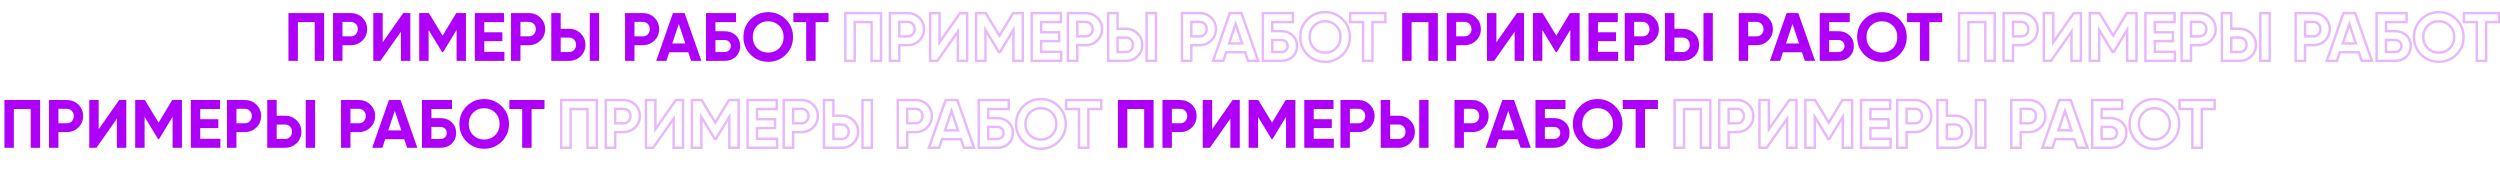 <?xml version="1.0" encoding="UTF-8"?> <svg xmlns="http://www.w3.org/2000/svg" width="20333" height="1394" viewBox="0 0 20333 1394" fill="none"> <path d="M2346.08 106.5L2636.34 106.5V495H2559.75V179.76H2422.67V495H2346.08V106.5ZM2708.67 106.5L2853.52 106.5C2890.52 106.5 2921.97 119.08 2947.87 144.24C2973.4 169.4 2986.17 200.295 2986.17 236.925C2986.17 273.555 2973.4 304.45 2947.87 329.61C2921.97 354.77 2890.52 367.35 2853.52 367.35H2785.26V495H2708.67V106.5ZM2785.26 295.755H2853.52C2869.8 295.755 2883.31 290.205 2894.04 279.105C2904.77 267.635 2910.13 253.575 2910.13 236.925C2910.13 219.905 2904.77 205.845 2894.04 194.745C2883.31 183.645 2869.8 178.095 2853.52 178.095H2785.26V295.755ZM3337.4 495H3260.81V258.015L3094.31 495H3036.03V106.5L3112.62 106.5V344.04L3279.12 106.5L3337.4 106.5V495ZM3710.83 106.5L3789.64 106.5V495H3713.6V243.03L3604.27 423.405H3595.39L3486.05 243.585V495H3409.46V106.5L3488.27 106.5L3599.83 290.205L3710.83 106.5ZM3938.62 334.605V421.74L4102.34 421.74V495L3862.03 495V106.5L4099.57 106.5V179.76L3938.62 179.76V262.455L4085.69 262.455V334.605L3938.62 334.605ZM4156.33 106.5L4301.18 106.5C4338.18 106.5 4369.63 119.08 4395.53 144.24C4421.06 169.4 4433.83 200.295 4433.83 236.925C4433.83 273.555 4421.06 304.45 4395.53 329.61C4369.63 354.77 4338.18 367.35 4301.18 367.35H4232.92V495H4156.33V106.5ZM4232.92 295.755H4301.18C4317.46 295.755 4330.97 290.205 4341.7 279.105C4352.43 267.635 4357.79 253.575 4357.79 236.925C4357.79 219.905 4352.43 205.845 4341.7 194.745C4330.97 183.645 4317.46 178.095 4301.18 178.095L4232.92 178.095V295.755ZM4628.55 495H4483.69V106.5L4560.28 106.5V234.15H4628.55C4665.55 234.15 4697 246.73 4722.9 271.89C4748.43 297.05 4761.19 327.945 4761.19 364.575C4761.19 401.205 4748.43 432.1 4722.9 457.26C4697 482.42 4665.55 495 4628.55 495ZM4872.75 495H4796.71V106.5L4872.75 106.5V495ZM4560.28 305.745V423.405H4628.55C4644.83 423.405 4658.33 417.855 4669.06 406.755C4679.79 395.655 4685.16 381.595 4685.16 364.575C4685.16 347.555 4679.79 333.495 4669.06 322.395C4658.33 311.295 4644.83 305.745 4628.55 305.745H4560.28ZM5083.68 106.5L5228.53 106.5C5265.53 106.5 5296.98 119.08 5322.88 144.24C5348.41 169.4 5361.18 200.295 5361.18 236.925C5361.18 273.555 5348.41 304.45 5322.88 329.61C5296.98 354.77 5265.53 367.35 5228.53 367.35H5160.27V495L5083.68 495V106.5ZM5160.27 295.755H5228.53C5244.81 295.755 5258.32 290.205 5269.05 279.105C5279.78 267.635 5285.14 253.575 5285.14 236.925C5285.14 219.905 5279.78 205.845 5269.05 194.745C5258.32 183.645 5244.81 178.095 5228.53 178.095L5160.27 178.095V295.755ZM5704.48 495H5621.23L5597.92 425.07L5443.07 425.07L5419.76 495H5337.07L5473.04 106.5L5567.95 106.5L5704.48 495ZM5520.77 194.745L5467.49 353.475L5574.05 353.475L5520.77 194.745ZM5818.79 253.575H5890.94C5929.05 253.575 5959.94 264.86 5983.62 287.43C6007.67 309.63 6019.7 338.49 6019.7 374.01C6019.7 409.53 6007.67 438.76 5983.62 461.7C5959.94 483.9 5929.05 495 5890.94 495L5742.2 495V106.5L5986.4 106.5V179.76L5818.79 179.76V253.575ZM5818.79 423.405L5890.94 423.405C5906.48 423.405 5919.06 418.965 5928.68 410.085C5938.67 401.205 5943.66 389.18 5943.66 374.01C5943.66 358.84 5938.67 347 5928.68 338.49C5919.06 329.61 5906.48 325.17 5890.94 325.17L5818.79 325.17V423.405ZM6391.04 444.495C6351.82 483.345 6304.09 502.77 6247.85 502.77C6191.61 502.77 6143.88 483.345 6104.66 444.495C6065.81 404.905 6046.38 356.99 6046.38 300.75C6046.38 244.14 6065.81 196.41 6104.66 157.56C6143.88 118.34 6191.61 98.73 6247.85 98.73C6304.09 98.73 6351.82 118.34 6391.04 157.56C6430.26 196.41 6449.87 244.14 6449.87 300.75C6449.87 357.36 6430.26 405.275 6391.04 444.495ZM6158.49 392.325C6182.17 416.005 6211.96 427.845 6247.85 427.845C6283.74 427.845 6313.52 416.005 6337.2 392.325C6361.25 368.275 6373.28 337.75 6373.28 300.75C6373.28 263.75 6361.25 233.225 6337.2 209.175C6313.15 185.125 6283.37 173.1 6247.85 173.1C6212.33 173.1 6182.54 185.125 6158.49 209.175C6134.44 233.225 6122.42 263.75 6122.42 300.75C6122.42 337.75 6134.44 368.275 6158.49 392.325ZM6452.62 106.5L6738.44 106.5V179.76L6633.55 179.76V495L6556.96 495V179.76L6452.62 179.76V106.5Z" fill="#AE00F9"></path> <path d="M11404.1 106.5L11694.3 106.5V495H11617.8V179.76H11480.7V495H11404.1V106.5ZM11766.7 106.5L11911.5 106.5C11948.5 106.5 11980 119.08 12005.9 144.24C12031.4 169.4 12044.2 200.295 12044.2 236.925C12044.2 273.555 12031.4 304.45 12005.9 329.61C11980 354.77 11948.5 367.35 11911.5 367.35H11843.3V495H11766.7V106.5ZM11843.3 295.755H11911.5C11927.8 295.755 11941.3 290.205 11952 279.105C11962.8 267.635 11968.1 253.575 11968.1 236.925C11968.1 219.905 11962.8 205.845 11952 194.745C11941.3 183.645 11927.8 178.095 11911.5 178.095H11843.3V295.755ZM12395.4 495H12318.8V258.015L12152.3 495H12094V106.5L12170.6 106.5V344.04L12337.1 106.5L12395.4 106.5V495ZM12768.8 106.5L12847.6 106.5V495H12771.6V243.03L12662.3 423.405H12653.4L12544.1 243.585V495H12467.5V106.5L12546.3 106.5L12657.8 290.205L12768.8 106.5ZM12996.6 334.605V421.74L13160.3 421.74V495L12920 495V106.5L13157.6 106.5V179.76L12996.6 179.76V262.455L13143.7 262.455V334.605L12996.6 334.605ZM13214.3 106.5L13359.2 106.5C13396.2 106.5 13427.6 119.08 13453.5 144.24C13479.1 169.4 13491.8 200.295 13491.8 236.925C13491.8 273.555 13479.1 304.45 13453.5 329.61C13427.6 354.77 13396.2 367.35 13359.2 367.35H13290.9V495H13214.3V106.5ZM13290.9 295.755H13359.2C13375.5 295.755 13389 290.205 13399.7 279.105C13410.4 267.635 13415.8 253.575 13415.8 236.925C13415.8 219.905 13410.4 205.845 13399.7 194.745C13389 183.645 13375.5 178.095 13359.2 178.095L13290.9 178.095V295.755ZM13686.5 495H13541.7V106.5L13618.3 106.5V234.15H13686.5C13723.5 234.15 13755 246.73 13780.9 271.89C13806.4 297.05 13819.2 327.945 13819.2 364.575C13819.2 401.205 13806.4 432.1 13780.9 457.26C13755 482.42 13723.5 495 13686.5 495ZM13930.7 495H13854.7V106.5L13930.7 106.5V495ZM13618.3 305.745V423.405H13686.5C13702.8 423.405 13716.3 417.855 13727.1 406.755C13737.8 395.655 13743.2 381.595 13743.2 364.575C13743.2 347.555 13737.8 333.495 13727.1 322.395C13716.3 311.295 13702.8 305.745 13686.5 305.745H13618.3ZM14141.7 106.5L14286.5 106.5C14323.5 106.5 14355 119.08 14380.9 144.24C14406.4 169.4 14419.2 200.295 14419.2 236.925C14419.2 273.555 14406.4 304.45 14380.9 329.61C14355 354.77 14323.5 367.35 14286.5 367.35H14218.3V495L14141.7 495V106.5ZM14218.3 295.755H14286.5C14302.8 295.755 14316.3 290.205 14327 279.105C14337.8 267.635 14343.1 253.575 14343.1 236.925C14343.1 219.905 14337.8 205.845 14327 194.745C14316.3 183.645 14302.8 178.095 14286.5 178.095L14218.3 178.095V295.755ZM14762.5 495H14679.2L14655.9 425.07L14501.1 425.07L14477.8 495H14395.1L14531 106.5L14625.9 106.5L14762.5 495ZM14578.8 194.745L14525.5 353.475L14632.1 353.475L14578.8 194.745ZM14876.8 253.575H14948.9C14987 253.575 15017.9 264.86 15041.6 287.43C15065.7 309.63 15077.7 338.49 15077.7 374.01C15077.7 409.53 15065.7 438.76 15041.6 461.7C15017.9 483.9 14987 495 14948.9 495L14800.2 495V106.5L15044.4 106.5V179.76L14876.8 179.76V253.575ZM14876.8 423.405L14948.9 423.405C14964.5 423.405 14977.1 418.965 14986.7 410.085C14996.7 401.205 15001.7 389.18 15001.7 374.01C15001.7 358.84 14996.7 347 14986.7 338.49C14977.1 329.61 14964.5 325.17 14948.9 325.17L14876.8 325.17V423.405ZM15449 444.495C15409.8 483.345 15362.1 502.77 15305.8 502.77C15249.6 502.77 15201.9 483.345 15162.7 444.495C15123.8 404.905 15104.4 356.99 15104.4 300.75C15104.4 244.14 15123.8 196.41 15162.7 157.56C15201.9 118.34 15249.6 98.73 15305.8 98.73C15362.1 98.73 15409.8 118.34 15449 157.56C15488.3 196.41 15507.9 244.14 15507.9 300.75C15507.9 357.36 15488.3 405.275 15449 444.495ZM15216.5 392.325C15240.2 416.005 15270 427.845 15305.8 427.845C15341.7 427.845 15371.5 416.005 15395.2 392.325C15419.3 368.275 15431.3 337.75 15431.3 300.75C15431.3 263.75 15419.3 233.225 15395.2 209.175C15371.2 185.125 15341.4 173.1 15305.8 173.1C15270.3 173.1 15240.5 185.125 15216.5 209.175C15192.4 233.225 15180.4 263.75 15180.4 300.75C15180.4 337.75 15192.4 368.275 15216.5 392.325ZM15510.6 106.5L15796.4 106.5V179.76L15691.5 179.76V495L15615 495V179.76L15510.6 179.76V106.5Z" fill="#AE00F9"></path> <path d="M9092.08 813.5H9382.34V1202H9305.75V886.76H9168.67V1202H9092.08V813.5ZM9454.67 813.5L9599.52 813.5C9636.52 813.5 9667.97 826.08 9693.87 851.24C9719.4 876.4 9732.17 907.295 9732.17 943.925C9732.17 980.555 9719.4 1011.45 9693.87 1036.61C9667.97 1061.77 9636.52 1074.35 9599.52 1074.35H9531.26V1202H9454.67V813.5ZM9531.26 1002.75H9599.52C9615.8 1002.75 9629.31 997.205 9640.04 986.105C9650.77 974.635 9656.13 960.575 9656.13 943.925C9656.13 926.905 9650.77 912.845 9640.04 901.745C9629.31 890.645 9615.8 885.095 9599.52 885.095H9531.26V1002.75ZM10083.4 1202H10006.8V965.015L9840.31 1202H9782.03V813.5H9858.62V1051.04L10025.1 813.5H10083.4V1202ZM10456.8 813.5H10535.6V1202H10459.6V950.03L10350.3 1130.4H10341.4L10232.1 950.585V1202H10155.5V813.5H10234.3L10345.8 997.205L10456.8 813.5ZM10684.6 1041.6V1128.74H10848.3V1202H10608V813.5H10845.6V886.76H10684.6V969.455H10831.7V1041.6H10684.6ZM10902.3 813.5L11047.2 813.5C11084.2 813.5 11115.6 826.08 11141.5 851.24C11167.1 876.4 11179.8 907.295 11179.8 943.925C11179.8 980.555 11167.1 1011.45 11141.5 1036.61C11115.6 1061.77 11084.2 1074.35 11047.2 1074.35H10978.9V1202H10902.3V813.5ZM10978.9 1002.75H11047.2C11063.5 1002.75 11077 997.205 11087.7 986.105C11098.4 974.635 11103.8 960.575 11103.8 943.925C11103.8 926.905 11098.4 912.845 11087.7 901.745C11077 890.645 11063.5 885.095 11047.2 885.095L10978.9 885.095V1002.75ZM11374.5 1202H11229.7V813.5H11306.3V941.15H11374.5C11411.5 941.15 11443 953.73 11468.9 978.89C11494.4 1004.05 11507.2 1034.94 11507.2 1071.57C11507.2 1108.2 11494.4 1139.1 11468.9 1164.26C11443 1189.42 11411.5 1202 11374.5 1202ZM11618.7 1202H11542.7V813.5L11618.7 813.5V1202ZM11306.3 1012.74V1130.4H11374.5C11390.8 1130.4 11404.3 1124.85 11415.1 1113.75C11425.8 1102.65 11431.2 1088.59 11431.2 1071.57C11431.2 1054.55 11425.8 1040.49 11415.1 1029.39C11404.3 1018.29 11390.8 1012.74 11374.5 1012.74H11306.3ZM11829.7 813.5H11974.5C12011.5 813.5 12043 826.08 12068.9 851.24C12094.4 876.4 12107.2 907.295 12107.2 943.925C12107.2 980.555 12094.4 1011.45 12068.9 1036.61C12043 1061.77 12011.5 1074.35 11974.5 1074.35H11906.3V1202H11829.7V813.5ZM11906.3 1002.75H11974.5C11990.8 1002.75 12004.3 997.205 12015 986.105C12025.8 974.635 12031.1 960.575 12031.1 943.925C12031.1 926.905 12025.8 912.845 12015 901.745C12004.3 890.645 11990.8 885.095 11974.5 885.095H11906.3V1002.75ZM12450.5 1202H12367.2L12343.9 1132.07H12189.1L12165.8 1202H12083.1L12219 813.5H12313.9L12450.5 1202ZM12266.8 901.745L12213.5 1060.47H12320.1L12266.8 901.745ZM12564.8 960.575H12636.9C12675 960.575 12705.9 971.86 12729.6 994.43C12753.7 1016.63 12765.7 1045.49 12765.7 1081.01C12765.7 1116.53 12753.7 1145.76 12729.6 1168.7C12705.9 1190.9 12675 1202 12636.9 1202H12488.2V813.5H12732.4V886.76H12564.8V960.575ZM12564.8 1130.4H12636.9C12652.5 1130.4 12665.1 1125.96 12674.7 1117.08C12684.7 1108.2 12689.7 1096.18 12689.7 1081.01C12689.7 1065.84 12684.7 1054 12674.7 1045.49C12665.1 1036.61 12652.5 1032.17 12636.9 1032.17H12564.8V1130.4ZM13137 1151.49C13097.8 1190.34 13050.1 1209.77 12993.8 1209.77C12937.6 1209.77 12889.9 1190.34 12850.7 1151.49C12811.8 1111.9 12792.4 1063.99 12792.4 1007.75C12792.4 951.14 12811.8 903.41 12850.7 864.56C12889.9 825.34 12937.6 805.73 12993.8 805.73C13050.1 805.73 13097.8 825.34 13137 864.56C13176.3 903.41 13195.9 951.14 13195.9 1007.75C13195.9 1064.36 13176.3 1112.27 13137 1151.49ZM12904.5 1099.32C12928.2 1123 12958 1134.84 12993.8 1134.84C13029.7 1134.84 13059.5 1123 13083.2 1099.32C13107.3 1075.27 13119.3 1044.75 13119.3 1007.75C13119.3 970.75 13107.3 940.225 13083.2 916.175C13059.2 892.125 13029.4 880.1 12993.8 880.1C12958.3 880.1 12928.5 892.125 12904.5 916.175C12880.4 940.225 12868.4 970.75 12868.4 1007.75C12868.4 1044.75 12880.4 1075.27 12904.5 1099.32ZM13198.6 813.5H13484.4V886.76H13379.5V1202H13303V886.76H13198.6V813.5Z" fill="#AE00F9"></path> <path d="M36.075 813.5H326.34L326.34 1202H249.75L249.75 886.76H112.665L112.665 1202H36.075L36.075 813.5ZM398.668 813.5L543.523 813.5C580.523 813.5 611.973 826.08 637.873 851.24C663.403 876.4 676.168 907.295 676.168 943.925C676.168 980.555 663.403 1011.45 637.873 1036.61C611.973 1061.77 580.523 1074.35 543.523 1074.35H475.258V1202H398.668L398.668 813.5ZM475.258 1002.75H543.523C559.803 1002.75 573.308 997.205 584.038 986.105C594.768 974.635 600.133 960.575 600.133 943.925C600.133 926.905 594.768 912.845 584.038 901.745C573.308 890.645 559.803 885.095 543.523 885.095H475.258L475.258 1002.75ZM1027.4 1202H950.806L950.806 965.015L784.306 1202H726.031L726.031 813.5H802.621V1051.04L969.121 813.5H1027.4V1202ZM1400.83 813.5H1479.64V1202H1403.6V950.03L1294.27 1130.4H1285.39L1176.05 950.585V1202H1099.46V813.5H1178.27L1289.83 997.205L1400.83 813.5ZM1628.62 1041.6V1128.74H1792.34V1202H1552.03V813.5H1789.57V886.76H1628.62V969.455H1775.69V1041.6H1628.62ZM1846.33 813.5L1991.18 813.5C2028.18 813.5 2059.63 826.08 2085.53 851.24C2111.06 876.4 2123.83 907.295 2123.83 943.925C2123.83 980.555 2111.06 1011.45 2085.53 1036.61C2059.63 1061.77 2028.18 1074.35 1991.18 1074.35H1922.92V1202H1846.33V813.5ZM1922.92 1002.75H1991.18C2007.46 1002.75 2020.97 997.205 2031.7 986.105C2042.43 974.635 2047.79 960.575 2047.79 943.925C2047.79 926.905 2042.43 912.845 2031.7 901.745C2020.97 890.645 2007.46 885.095 1991.18 885.095L1922.92 885.095V1002.75ZM2318.55 1202H2173.69V813.5H2250.28V941.15H2318.55C2355.55 941.15 2387 953.73 2412.9 978.89C2438.43 1004.05 2451.19 1034.94 2451.19 1071.57C2451.19 1108.2 2438.43 1139.1 2412.9 1164.26C2387 1189.42 2355.55 1202 2318.55 1202ZM2562.75 1202H2486.71V813.5L2562.75 813.5V1202ZM2250.28 1012.74V1130.4H2318.55C2334.83 1130.4 2348.33 1124.85 2359.06 1113.75C2369.79 1102.65 2375.16 1088.59 2375.16 1071.57C2375.16 1054.55 2369.79 1040.49 2359.06 1029.39C2348.33 1018.29 2334.83 1012.74 2318.55 1012.74H2250.28ZM2773.68 813.5H2918.53C2955.53 813.5 2986.98 826.08 3012.88 851.24C3038.41 876.4 3051.18 907.295 3051.18 943.925C3051.18 980.555 3038.41 1011.45 3012.88 1036.61C2986.98 1061.77 2955.53 1074.35 2918.53 1074.35H2850.27V1202H2773.68V813.5ZM2850.27 1002.75H2918.53C2934.81 1002.75 2948.32 997.205 2959.05 986.105C2969.78 974.635 2975.14 960.575 2975.14 943.925C2975.14 926.905 2969.78 912.845 2959.05 901.745C2948.32 890.645 2934.81 885.095 2918.53 885.095H2850.27V1002.75ZM3394.48 1202H3311.23L3287.92 1132.07H3133.07L3109.76 1202H3027.07L3163.04 813.5H3257.95L3394.48 1202ZM3210.77 901.745L3157.49 1060.47H3264.05L3210.77 901.745ZM3508.79 960.575H3580.94C3619.05 960.575 3649.94 971.86 3673.62 994.43C3697.67 1016.63 3709.7 1045.49 3709.7 1081.01C3709.7 1116.53 3697.67 1145.76 3673.62 1168.7C3649.94 1190.9 3619.05 1202 3580.94 1202H3432.2V813.5H3676.4V886.76H3508.79V960.575ZM3508.79 1130.4H3580.94C3596.48 1130.4 3609.06 1125.96 3618.68 1117.08C3628.67 1108.2 3633.66 1096.18 3633.66 1081.01C3633.66 1065.84 3628.67 1054 3618.68 1045.49C3609.06 1036.61 3596.48 1032.17 3580.94 1032.17H3508.79V1130.4ZM4081.04 1151.49C4041.82 1190.34 3994.09 1209.77 3937.85 1209.77C3881.61 1209.77 3833.88 1190.34 3794.66 1151.49C3755.81 1111.9 3736.38 1063.99 3736.38 1007.75C3736.38 951.14 3755.81 903.41 3794.66 864.56C3833.88 825.34 3881.61 805.73 3937.85 805.73C3994.09 805.73 4041.82 825.34 4081.04 864.56C4120.26 903.41 4139.87 951.14 4139.87 1007.75C4139.87 1064.36 4120.26 1112.27 4081.04 1151.49ZM3848.49 1099.32C3872.17 1123 3901.96 1134.84 3937.85 1134.84C3973.74 1134.84 4003.52 1123 4027.2 1099.32C4051.25 1075.27 4063.28 1044.75 4063.28 1007.75C4063.28 970.75 4051.25 940.225 4027.2 916.175C4003.15 892.125 3973.37 880.1 3937.85 880.1C3902.33 880.1 3872.54 892.125 3848.49 916.175C3824.44 940.225 3812.42 970.75 3812.42 1007.75C3812.42 1044.75 3824.44 1075.27 3848.49 1099.32ZM4142.62 813.5H4428.44V886.76H4323.55V1202H4246.96V886.76H4142.62V813.5Z" fill="#AE00F9"></path> <path d="M4564.08 813.5V803.5H4554.08V813.5H4564.08ZM4854.34 813.5H4864.34V803.5H4854.34V813.5ZM4854.34 1202V1212H4864.34V1202H4854.34ZM4777.75 1202H4767.75V1212H4777.75V1202ZM4777.75 886.76H4787.75V876.76H4777.75V886.76ZM4640.67 886.76V876.76H4630.67V886.76H4640.67ZM4640.67 1202V1212H4650.67V1202H4640.67ZM4564.08 1202H4554.08V1212H4564.08V1202ZM4564.08 823.5H4854.34V803.5H4564.08V823.5ZM4844.34 813.5V1202H4864.34V813.5H4844.34ZM4854.34 1192H4777.75V1212H4854.34V1192ZM4787.75 1202V886.76H4767.75V1202H4787.75ZM4777.75 876.76H4640.67V896.76H4777.75V876.76ZM4630.67 886.76V1202H4650.67V886.76H4630.67ZM4640.67 1192H4564.08V1212H4640.67V1192ZM4574.08 1202V813.5H4554.08V1202H4574.08ZM4926.67 813.5V803.5H4916.67V813.5H4926.67ZM5165.87 851.24L5172.89 844.117L5172.87 844.092L5172.84 844.067L5165.87 851.24ZM5165.87 1036.61L5172.84 1043.78L5172.87 1043.76L5172.89 1043.73L5165.87 1036.61ZM5003.26 1074.35V1064.35H4993.26V1074.35H5003.26ZM5003.26 1202V1212H5013.26V1202H5003.26ZM4926.67 1202H4916.67V1212H4926.67V1202ZM5003.26 1002.75H4993.26V1012.75H5003.26V1002.75ZM5112.04 986.105L5119.23 993.055L5119.28 992.996L5119.34 992.937L5112.04 986.105ZM5112.04 901.745L5104.85 908.695L5104.85 908.695L5112.04 901.745ZM5003.26 885.095V875.095L4993.26 875.095V885.095L5003.26 885.095ZM4926.67 823.5L5071.52 823.5V803.5L4926.67 803.5V823.5ZM5071.52 823.5C5105.99 823.5 5134.92 835.115 5158.9 858.413L5172.84 844.067C5145.02 817.045 5111.05 803.5 5071.52 803.5V823.5ZM5158.85 858.362C5182.43 881.597 5194.17 909.907 5194.17 943.925H5214.17C5214.17 904.683 5200.38 871.203 5172.89 844.117L5158.85 858.362ZM5194.17 943.925C5194.17 977.943 5182.43 1006.25 5158.85 1029.49L5172.89 1043.73C5200.38 1016.65 5214.17 983.167 5214.17 943.925H5194.17ZM5158.9 1029.44C5134.92 1052.73 5105.99 1064.35 5071.52 1064.35V1084.35C5111.05 1084.35 5145.02 1070.81 5172.84 1043.78L5158.9 1029.44ZM5071.52 1064.35H5003.26V1084.35H5071.52V1064.35ZM4993.26 1074.35V1202H5013.26V1074.35H4993.26ZM5003.26 1192H4926.67V1212H5003.26V1192ZM4936.67 1202V813.5H4916.67V1202H4936.67ZM5003.26 1012.75H5071.52V992.755H5003.26V1012.75ZM5071.52 1012.75C5090.35 1012.75 5106.5 1006.22 5119.23 993.055L5104.85 979.155C5096.11 988.19 5085.26 992.755 5071.52 992.755V1012.75ZM5119.34 992.937C5131.91 979.495 5138.13 962.944 5138.13 943.925H5118.13C5118.13 958.206 5113.62 969.775 5104.74 979.273L5119.34 992.937ZM5138.13 943.925C5138.13 924.602 5131.95 907.958 5119.23 894.795L5104.85 908.695C5113.58 917.732 5118.13 929.208 5118.13 943.925H5138.13ZM5119.23 894.795C5106.5 881.63 5090.35 875.095 5071.52 875.095V895.095C5085.26 895.095 5096.11 899.66 5104.85 908.695L5119.23 894.795ZM5071.52 875.095H5003.26V895.095H5071.52V875.095ZM4993.26 885.095V1002.75H5013.26V885.095L4993.26 885.095ZM5555.4 1202V1212H5565.4V1202H5555.4ZM5478.81 1202H5468.81V1212H5478.81V1202ZM5478.81 965.015H5488.81V933.387L5470.62 959.266L5478.81 965.015ZM5312.31 1202V1212H5317.5L5320.49 1207.75L5312.31 1202ZM5254.03 1202H5244.03V1212H5254.03V1202ZM5254.03 813.5V803.5H5244.03V813.5H5254.03ZM5330.62 813.5H5340.62V803.5H5330.62V813.5ZM5330.62 1051.04H5320.62V1082.73L5338.81 1056.78L5330.62 1051.04ZM5497.12 813.5V803.5H5491.92L5488.93 807.76L5497.12 813.5ZM5555.4 813.5H5565.4V803.5H5555.4V813.5ZM5555.4 1192H5478.81V1212H5555.4V1192ZM5488.81 1202V965.015H5468.81V1202H5488.81ZM5470.62 959.266L5304.12 1196.25L5320.49 1207.75L5486.99 970.764L5470.62 959.266ZM5312.31 1192H5254.03V1212H5312.31V1192ZM5264.03 1202V813.5H5244.03V1202H5264.03ZM5254.03 823.5H5330.62V803.5H5254.03V823.5ZM5320.62 813.5V1051.04H5340.62V813.5H5320.62ZM5338.81 1056.78L5505.31 819.24L5488.93 807.76L5322.43 1045.3L5338.81 1056.78ZM5497.12 823.5H5555.4V803.5H5497.12V823.5ZM5545.4 813.5V1202H5565.4V813.5H5545.4ZM5928.83 813.5V803.5H5923.19L5920.27 808.328L5928.83 813.5ZM6007.64 813.5H6017.64V803.5H6007.64V813.5ZM6007.64 1202V1212H6017.64V1202H6007.64ZM5931.6 1202H5921.6V1212H5931.6V1202ZM5931.6 950.03H5941.6V914.241L5923.05 944.846L5931.6 950.03ZM5822.27 1130.4V1140.4H5827.9L5830.82 1135.59L5822.27 1130.4ZM5813.39 1130.4L5804.84 1135.6L5807.77 1140.4H5813.39V1130.4ZM5704.05 950.585L5712.6 945.39L5694.05 914.89V950.585H5704.05ZM5704.05 1202V1212H5714.05V1202H5704.05ZM5627.46 1202H5617.46V1212H5627.46V1202ZM5627.46 813.5V803.5H5617.46V813.5H5627.46ZM5706.27 813.5L5714.82 808.31L5711.9 803.5H5706.27V813.5ZM5817.83 997.205L5809.28 1002.4L5817.85 1016.51L5826.39 1002.38L5817.83 997.205ZM5928.83 823.5H6007.64V803.5H5928.83V823.5ZM5997.64 813.5V1202H6017.64V813.5H5997.64ZM6007.64 1192H5931.6V1212H6007.64V1192ZM5941.6 1202V950.03H5921.6V1202H5941.6ZM5923.05 944.846L5813.72 1125.22L5830.82 1135.59L5940.16 955.214L5923.05 944.846ZM5822.27 1120.4H5813.39V1140.4H5822.27V1120.4ZM5821.93 1125.21L5712.6 945.39L5695.51 955.78L5804.84 1135.6L5821.93 1125.21ZM5694.05 950.585V1202H5714.05V950.585H5694.05ZM5704.05 1192H5627.46V1212H5704.05V1192ZM5637.46 1202V813.5H5617.46V1202H5637.46ZM5627.46 823.5H5706.27V803.5H5627.46V823.5ZM5697.73 818.69L5809.28 1002.4L5826.38 992.015L5714.82 808.31L5697.73 818.69ZM5826.39 1002.38L5937.39 818.672L5920.27 808.328L5809.27 992.033L5826.39 1002.38ZM6156.62 1041.6V1031.6H6146.62V1041.6H6156.62ZM6156.62 1128.74H6146.62V1138.74H6156.62V1128.74ZM6320.34 1128.74H6330.34V1118.74H6320.34V1128.74ZM6320.34 1202V1212H6330.34V1202H6320.34ZM6080.03 1202H6070.03V1212H6080.03V1202ZM6080.03 813.5V803.5H6070.03V813.5H6080.03ZM6317.57 813.5H6327.57V803.5H6317.57V813.5ZM6317.57 886.76V896.76H6327.57V886.76H6317.57ZM6156.62 886.76V876.76H6146.62V886.76H6156.62ZM6156.62 969.455H6146.62V979.455H6156.62V969.455ZM6303.69 969.455H6313.69V959.455H6303.69V969.455ZM6303.69 1041.6V1051.6H6313.69V1041.6H6303.69ZM6146.62 1041.6V1128.74H6166.62V1041.6H6146.62ZM6156.62 1138.74H6320.34V1118.74H6156.62V1138.74ZM6310.34 1128.74V1202H6330.34V1128.74H6310.34ZM6320.34 1192H6080.03V1212H6320.34V1192ZM6090.03 1202V813.5H6070.03V1202H6090.03ZM6080.03 823.5H6317.57V803.5H6080.03V823.5ZM6307.57 813.5V886.76H6327.57V813.5H6307.57ZM6317.57 876.76H6156.62V896.76H6317.57V876.76ZM6146.62 886.76V969.455H6166.62V886.76H6146.62ZM6156.62 979.455H6303.69V959.455H6156.62V979.455ZM6293.69 969.455V1041.6H6313.69V969.455H6293.69ZM6303.69 1031.6H6156.62V1051.6H6303.69V1031.6ZM6374.33 813.5V803.5H6364.33V813.5H6374.33ZM6613.53 851.24L6620.55 844.117L6620.53 844.092L6620.5 844.067L6613.53 851.24ZM6613.53 1036.61L6620.5 1043.78L6620.53 1043.76L6620.55 1043.73L6613.53 1036.61ZM6450.92 1074.35V1064.35H6440.92V1074.35H6450.92ZM6450.92 1202V1212H6460.92V1202H6450.92ZM6374.33 1202H6364.33V1212H6374.33V1202ZM6450.92 1002.75H6440.92V1012.75H6450.92V1002.75ZM6559.7 986.105L6566.89 993.055L6566.95 992.996L6567 992.937L6559.7 986.105ZM6559.7 901.745L6552.51 908.695L6552.51 908.695L6559.7 901.745ZM6450.92 885.095V875.095H6440.92V885.095H6450.92ZM6374.33 823.5L6519.18 823.5V803.5L6374.33 803.5V823.5ZM6519.18 823.5C6553.65 823.5 6582.58 835.115 6606.57 858.413L6620.5 844.067C6592.68 817.045 6558.71 803.5 6519.18 803.5V823.5ZM6606.51 858.362C6630.09 881.597 6641.83 909.907 6641.83 943.925H6661.83C6661.83 904.683 6648.04 871.203 6620.55 844.117L6606.51 858.362ZM6641.83 943.925C6641.83 977.943 6630.09 1006.25 6606.51 1029.49L6620.55 1043.73C6648.04 1016.65 6661.83 983.167 6661.83 943.925H6641.83ZM6606.57 1029.44C6582.58 1052.73 6553.65 1064.35 6519.18 1064.35V1084.35C6558.71 1084.35 6592.68 1070.81 6620.5 1043.78L6606.57 1029.44ZM6519.18 1064.35H6450.92V1084.35H6519.18V1064.35ZM6440.92 1074.35V1202H6460.92V1074.35H6440.92ZM6450.92 1192H6374.33V1212H6450.92V1192ZM6384.33 1202V813.5H6364.33V1202H6384.33ZM6450.92 1012.75H6519.18V992.755H6450.92V1012.75ZM6519.18 1012.75C6538.01 1012.75 6554.16 1006.22 6566.89 993.055L6552.51 979.155C6543.77 988.19 6532.92 992.755 6519.18 992.755V1012.75ZM6567 992.937C6579.58 979.495 6585.79 962.944 6585.79 943.925H6565.79C6565.79 958.206 6561.28 969.775 6552.4 979.273L6567 992.937ZM6585.79 943.925C6585.79 924.602 6579.61 907.958 6566.89 894.795L6552.51 908.695C6561.24 917.732 6565.79 929.208 6565.79 943.925H6585.79ZM6566.89 894.795C6554.16 881.63 6538.01 875.095 6519.18 875.095V895.095C6532.92 895.095 6543.77 899.66 6552.51 908.695L6566.89 894.795ZM6519.18 875.095L6450.92 875.095V895.095L6519.18 895.095V875.095ZM6440.92 885.095V1002.75H6460.92V885.095H6440.92ZM6701.69 1202H6691.69V1212H6701.69V1202ZM6701.69 813.5V803.5H6691.69V813.5H6701.69ZM6778.28 813.5H6788.28V803.5H6778.28V813.5ZM6778.28 941.15H6768.28V951.15H6778.28V941.15ZM6940.9 978.89L6947.92 971.768L6947.89 971.742L6947.87 971.717L6940.9 978.89ZM6940.9 1164.26L6947.87 1171.43L6947.89 1171.41L6947.92 1171.38L6940.9 1164.26ZM7090.75 1202V1212H7100.75V1202H7090.75ZM7014.71 1202H7004.71V1212H7014.71V1202ZM7014.71 813.5V803.5H7004.71V813.5H7014.71ZM7090.75 813.5H7100.75V803.5H7090.75V813.5ZM6778.28 1012.74V1002.74H6768.28V1012.74H6778.28ZM6778.28 1130.4H6768.28V1140.4H6778.28V1130.4ZM6846.55 1192H6701.69V1212H6846.55V1192ZM6711.69 1202V813.5H6691.69V1202H6711.69ZM6701.69 823.5H6778.28V803.5H6701.69V823.5ZM6768.28 813.5V941.15H6788.28V813.5H6768.28ZM6778.28 951.15H6846.55V931.15H6778.28V951.15ZM6846.55 951.15C6881.02 951.15 6909.95 962.765 6933.93 986.063L6947.87 971.717C6920.05 944.695 6886.08 931.15 6846.55 931.15V951.15ZM6933.88 986.012C6957.45 1009.25 6969.19 1037.56 6969.19 1071.57H6989.19C6989.19 1032.33 6975.4 998.853 6947.92 971.768L6933.88 986.012ZM6969.19 1071.57C6969.19 1105.59 6957.45 1133.9 6933.88 1157.14L6947.92 1171.38C6975.4 1144.3 6989.19 1110.82 6989.19 1071.57H6969.19ZM6933.93 1157.09C6909.95 1180.38 6881.02 1192 6846.55 1192V1212C6886.08 1212 6920.05 1198.46 6947.87 1171.43L6933.93 1157.09ZM7090.75 1192H7014.71V1212H7090.75V1192ZM7024.71 1202V813.5H7004.71V1202H7024.71ZM7014.71 823.5L7090.75 823.5V803.5L7014.71 803.5V823.5ZM7080.75 813.5V1202H7100.75V813.5L7080.75 813.5ZM6768.28 1012.74V1130.4H6788.28V1012.74H6768.28ZM6778.28 1140.4H6846.55V1120.4H6778.28V1140.4ZM6846.55 1140.4C6865.37 1140.4 6881.53 1133.87 6894.25 1120.71L6879.87 1106.8C6871.14 1115.84 6860.28 1120.4 6846.55 1120.4V1140.4ZM6894.25 1120.71C6906.98 1107.54 6913.16 1090.9 6913.16 1071.57H6893.16C6893.16 1086.29 6888.61 1097.77 6879.87 1106.8L6894.25 1120.71ZM6913.16 1071.57C6913.16 1052.25 6906.98 1035.61 6894.25 1022.44L6879.87 1036.35C6888.61 1045.38 6893.16 1056.86 6893.16 1071.57H6913.16ZM6894.25 1022.44C6881.53 1009.28 6865.37 1002.74 6846.55 1002.74V1022.74C6860.28 1022.74 6871.14 1027.31 6879.87 1036.35L6894.25 1022.44ZM6846.55 1002.74H6778.28V1022.74H6846.55V1002.74ZM7301.68 813.5V803.5H7291.68V813.5H7301.68ZM7540.88 851.24L7547.9 844.117L7547.88 844.092L7547.85 844.067L7540.88 851.24ZM7540.88 1036.61L7547.85 1043.78L7547.88 1043.76L7547.9 1043.73L7540.88 1036.61ZM7378.27 1074.35V1064.35H7368.27V1074.35H7378.27ZM7378.27 1202V1212H7388.27V1202H7378.27ZM7301.68 1202H7291.68V1212H7301.68V1202ZM7378.27 1002.75H7368.27V1012.75H7378.27V1002.75ZM7487.05 986.105L7494.24 993.055L7494.29 992.996L7494.35 992.937L7487.05 986.105ZM7487.05 901.745L7479.86 908.695L7479.86 908.695L7487.05 901.745ZM7378.27 885.095V875.095H7368.27V885.095H7378.27ZM7301.68 823.5H7446.53V803.5H7301.68V823.5ZM7446.53 823.5C7481 823.5 7509.93 835.115 7533.91 858.413L7547.85 844.067C7520.03 817.045 7486.06 803.5 7446.53 803.5V823.5ZM7533.86 858.362C7557.44 881.597 7569.18 909.907 7569.18 943.925H7589.18C7589.18 904.683 7575.39 871.203 7547.9 844.117L7533.86 858.362ZM7569.18 943.925C7569.18 977.943 7557.44 1006.25 7533.86 1029.49L7547.9 1043.73C7575.39 1016.65 7589.18 983.167 7589.18 943.925H7569.18ZM7533.91 1029.44C7509.93 1052.73 7481 1064.35 7446.53 1064.35V1084.35C7486.06 1084.35 7520.03 1070.81 7547.85 1043.78L7533.91 1029.44ZM7446.53 1064.35H7378.27V1084.35H7446.53V1064.35ZM7368.27 1074.35V1202H7388.27V1074.35H7368.27ZM7378.27 1192H7301.68V1212H7378.27V1192ZM7311.68 1202V813.5H7291.68V1202H7311.68ZM7378.27 1012.75H7446.53V992.755H7378.27V1012.75ZM7446.53 1012.75C7465.36 1012.75 7481.51 1006.22 7494.24 993.055L7479.86 979.155C7471.12 988.19 7460.27 992.755 7446.53 992.755V1012.75ZM7494.35 992.937C7506.92 979.495 7513.14 962.944 7513.14 943.925H7493.14C7493.14 958.206 7488.63 969.775 7479.74 979.273L7494.35 992.937ZM7513.14 943.925C7513.14 924.602 7506.96 907.958 7494.24 894.795L7479.86 908.695C7488.59 917.732 7493.14 929.208 7493.14 943.925H7513.14ZM7494.24 894.795C7481.51 881.63 7465.36 875.095 7446.53 875.095V895.095C7460.27 895.095 7471.12 899.66 7479.86 908.695L7494.24 894.795ZM7446.53 875.095H7378.27V895.095H7446.53V875.095ZM7368.27 885.095V1002.75H7388.27V885.095H7368.27ZM7922.48 1202V1212H7936.59L7931.91 1198.68L7922.48 1202ZM7839.23 1202L7829.74 1205.16L7832.02 1212H7839.23V1202ZM7815.92 1132.07L7825.4 1128.91L7823.12 1122.07H7815.92V1132.07ZM7661.07 1132.07V1122.07H7653.86L7651.58 1128.91L7661.07 1132.07ZM7637.76 1202V1212H7644.97L7647.25 1205.16L7637.76 1202ZM7555.07 1202L7545.63 1198.7L7540.97 1212H7555.07V1202ZM7691.04 813.5V803.5H7683.95L7681.6 810.196L7691.04 813.5ZM7785.95 813.5L7795.38 810.184L7793.03 803.5H7785.95V813.5ZM7738.77 901.745L7748.25 898.563L7738.77 870.32L7729.29 898.563L7738.77 901.745ZM7685.49 1060.47L7676.01 1057.29L7671.59 1070.47H7685.49V1060.47ZM7792.05 1060.47V1070.47H7805.96L7801.53 1057.29L7792.05 1060.47ZM7922.48 1192H7839.23V1212H7922.48V1192ZM7848.71 1198.84L7825.4 1128.91L7806.43 1135.23L7829.74 1205.16L7848.71 1198.84ZM7815.92 1122.07H7661.07V1142.07H7815.92V1122.07ZM7651.58 1128.91L7628.27 1198.84L7647.25 1205.16L7670.56 1135.23L7651.58 1128.91ZM7637.76 1192H7555.07V1212H7637.76V1192ZM7564.5 1205.3L7700.48 816.803L7681.6 810.196L7545.63 1198.7L7564.5 1205.3ZM7691.04 823.5H7785.95V803.5H7691.04V823.5ZM7776.51 816.815L7913.04 1205.32L7931.91 1198.68L7795.38 810.184L7776.51 816.815ZM7729.29 898.563L7676.01 1057.29L7694.97 1063.66L7748.25 904.927L7729.29 898.563ZM7685.49 1070.47H7792.05V1050.47H7685.49V1070.47ZM7801.53 1057.29L7748.25 898.563L7729.29 904.927L7782.57 1063.66L7801.53 1057.29ZM8036.79 960.575H8026.79V970.575H8036.79V960.575ZM8201.62 994.43L8194.72 1001.67L8194.78 1001.72L8194.84 1001.78L8201.62 994.43ZM8201.62 1168.7L8208.46 1176L8208.49 1175.97L8208.53 1175.94L8201.62 1168.7ZM7960.2 1202H7950.2V1212H7960.2V1202ZM7960.2 813.5V803.5H7950.2V813.5H7960.2ZM8204.4 813.5H8214.4V803.5H8204.4V813.5ZM8204.4 886.76V896.76H8214.4V886.76H8204.4ZM8036.79 886.76V876.76H8026.79V886.76H8036.79ZM8036.79 1130.4H8026.79V1140.4H8036.79V1130.4ZM8146.68 1117.08L8140.03 1109.61L8139.96 1109.67L8139.9 1109.74L8146.68 1117.08ZM8146.68 1045.49L8139.9 1052.84L8140.04 1052.97L8140.19 1053.1L8146.68 1045.49ZM8036.79 1032.17V1022.17H8026.79V1032.17H8036.79ZM8036.79 970.575L8108.94 970.575V950.575H8036.79V970.575ZM8108.94 970.575C8144.93 970.575 8173.21 981.162 8194.72 1001.67L8208.52 987.191C8182.68 962.558 8149.16 950.575 8108.94 950.575V970.575ZM8194.84 1001.78C8216.65 1021.91 8227.7 1048.02 8227.7 1081.01H8247.7C8247.7 1042.96 8234.69 1011.35 8208.41 987.082L8194.84 1001.78ZM8227.7 1081.01C8227.7 1114.01 8216.65 1140.55 8194.72 1161.46L8208.53 1175.94C8234.7 1150.97 8247.7 1119.05 8247.7 1081.01H8227.7ZM8194.78 1161.4C8173.27 1181.57 8144.98 1192 8108.94 1192V1212C8149.12 1212 8182.61 1200.23 8208.46 1176L8194.78 1161.4ZM8108.94 1192H7960.2V1212H8108.94V1192ZM7970.2 1202V813.5H7950.2V1202H7970.2ZM7960.2 823.5H8204.4V803.5H7960.2V823.5ZM8194.4 813.5V886.76H8214.4V813.5H8194.4ZM8204.4 876.76H8036.79V896.76H8204.4V876.76ZM8026.79 886.76V960.575H8046.79V886.76H8026.79ZM8036.79 1140.4H8108.94V1120.4H8036.79V1140.4ZM8108.94 1140.4C8126.49 1140.4 8141.66 1135.33 8153.46 1124.43L8139.9 1109.74C8132.46 1116.6 8122.46 1120.4 8108.94 1120.4V1140.4ZM8153.32 1124.56C8165.75 1113.51 8171.66 1098.61 8171.66 1081.01H8151.66C8151.66 1093.75 8147.59 1102.9 8140.03 1109.61L8153.32 1124.56ZM8171.66 1081.01C8171.66 1063.42 8165.74 1048.59 8153.16 1037.88L8140.19 1053.1C8147.59 1059.41 8151.66 1068.26 8151.66 1081.01H8171.66ZM8153.46 1038.14C8141.66 1027.25 8126.49 1022.17 8108.94 1022.17V1042.17C8122.46 1042.17 8132.46 1045.97 8139.9 1052.84L8153.46 1038.14ZM8108.94 1022.17L8036.79 1022.17V1042.17H8108.94V1022.17ZM8026.79 1032.17V1130.4H8046.79V1032.17H8026.79ZM8609.04 1151.49L8616.07 1158.6L8616.09 1158.58L8616.11 1158.57L8609.04 1151.49ZM8322.66 1151.49L8315.52 1158.5L8315.57 1158.55L8315.62 1158.6L8322.66 1151.49ZM8322.66 864.56L8315.59 857.489L8315.59 857.489L8322.66 864.56ZM8609.04 864.56L8601.97 871.631L8601.98 871.648L8602 871.664L8609.04 864.56ZM8376.49 1099.32L8369.42 1106.4L8376.49 1099.32ZM8555.2 1099.32L8562.27 1106.4L8562.27 1106.4L8555.2 1099.32ZM8555.2 916.175L8562.27 909.104L8562.27 909.104L8555.2 916.175ZM8376.49 916.175L8369.42 909.104L8369.42 909.104L8376.49 916.175ZM8602 1144.39C8564.69 1181.35 8519.51 1199.77 8465.85 1199.77V1219.77C8524.67 1219.77 8574.94 1199.34 8616.07 1158.6L8602 1144.39ZM8465.85 1199.77C8412.19 1199.77 8367 1181.35 8329.69 1144.39L8315.62 1158.6C8356.75 1199.34 8407.03 1219.77 8465.85 1219.77V1199.77ZM8329.79 1144.49C8292.81 1106.8 8274.38 1061.41 8274.38 1007.75H8254.38C8254.38 1066.57 8274.81 1117.01 8315.52 1158.5L8329.79 1144.49ZM8274.38 1007.75C8274.38 953.702 8292.82 908.543 8329.73 871.631L8315.59 857.489C8274.8 898.277 8254.38 948.578 8254.38 1007.75H8274.38ZM8329.73 871.631C8367.04 834.316 8412.22 815.73 8465.85 815.73V795.73C8407 795.73 8356.71 816.364 8315.59 857.489L8329.73 871.631ZM8465.85 815.73C8519.48 815.73 8564.65 834.316 8601.97 871.631L8616.11 857.489C8574.98 816.364 8524.7 795.73 8465.85 795.73V815.73ZM8602 871.664C8639.27 908.584 8657.87 953.732 8657.87 1007.75H8677.87C8677.87 948.548 8657.24 898.236 8616.07 857.455L8602 871.664ZM8657.87 1007.75C8657.87 1061.77 8639.27 1107.12 8601.97 1144.42L8616.11 1158.57C8657.25 1117.43 8677.87 1066.95 8677.87 1007.75H8657.87ZM8369.42 1106.4C8395.12 1132.1 8427.51 1144.84 8465.85 1144.84V1124.84C8432.4 1124.84 8405.22 1113.91 8383.56 1092.25L8369.42 1106.4ZM8465.85 1144.84C8504.18 1144.84 8536.57 1132.1 8562.27 1106.4L8548.13 1092.25C8526.47 1113.91 8499.29 1124.84 8465.85 1124.84V1144.84ZM8562.27 1106.4C8588.37 1080.3 8601.28 1047.15 8601.28 1007.75H8581.28C8581.28 1042.35 8570.13 1070.25 8548.13 1092.25L8562.27 1106.4ZM8601.28 1007.75C8601.28 968.355 8588.37 935.203 8562.27 909.104L8548.13 923.246C8570.13 945.247 8581.28 973.145 8581.28 1007.75H8601.28ZM8562.27 909.104C8536.26 883.088 8503.89 870.1 8465.85 870.1V890.1C8498.85 890.1 8526.05 901.162 8548.13 923.246L8562.27 909.104ZM8465.85 870.1C8427.81 870.1 8395.44 883.088 8369.42 909.104L8383.56 923.246C8405.65 901.162 8432.85 890.1 8465.85 890.1V870.1ZM8369.42 909.104C8343.32 935.203 8330.42 968.355 8330.42 1007.75H8350.42C8350.42 973.145 8361.56 945.247 8383.56 923.246L8369.42 909.104ZM8330.42 1007.75C8330.42 1047.15 8343.32 1080.3 8369.42 1106.4L8383.56 1092.25C8361.56 1070.25 8350.42 1042.35 8350.42 1007.75H8330.42ZM8670.62 813.5V803.5H8660.62V813.5H8670.62ZM8956.44 813.5H8966.44V803.5H8956.44V813.5ZM8956.44 886.76V896.76H8966.44V886.76H8956.44ZM8851.55 886.76V876.76H8841.55V886.76H8851.55ZM8851.55 1202V1212H8861.55V1202H8851.55ZM8774.96 1202H8764.96V1212H8774.96V1202ZM8774.96 886.76H8784.96V876.76H8774.96V886.76ZM8670.62 886.76H8660.62V896.76H8670.62V886.76ZM8670.62 823.5H8956.44V803.5H8670.62V823.5ZM8946.44 813.5V886.76H8966.44V813.5H8946.44ZM8956.44 876.76H8851.55V896.76H8956.44V876.76ZM8841.55 886.76V1202H8861.55V886.76H8841.55ZM8851.55 1192H8774.96V1212H8851.55V1192ZM8784.96 1202V886.76H8764.96V1202H8784.96ZM8774.96 876.76H8670.62V896.76H8774.96V876.76ZM8680.62 886.76V813.5H8660.62V886.76H8680.62Z" fill="#AE00F9" fill-opacity="0.28"></path> <path d="M6875.08 106.5V96.5H6865.08V106.5H6875.08ZM7165.34 106.5H7175.34V96.5H7165.34V106.5ZM7165.34 495V505H7175.34V495H7165.34ZM7088.75 495H7078.75V505H7088.75V495ZM7088.75 179.76H7098.75V169.76H7088.75V179.76ZM6951.67 179.76V169.76H6941.67V179.76H6951.67ZM6951.67 495V505H6961.67V495H6951.67ZM6875.08 495H6865.08V505H6875.08V495ZM6875.08 116.5L7165.34 116.5V96.5L6875.08 96.5V116.5ZM7155.34 106.5V495H7175.34V106.5L7155.34 106.5ZM7165.34 485H7088.75V505H7165.34V485ZM7098.75 495V179.76H7078.75V495H7098.75ZM7088.75 169.76H6951.67V189.76H7088.75V169.76ZM6941.67 179.76V495H6961.67V179.76H6941.67ZM6951.67 485H6875.08V505H6951.67V485ZM6885.08 495V106.5H6865.08V495H6885.08ZM7237.67 106.5V96.5H7227.67V106.5H7237.67ZM7476.87 144.24L7483.89 137.117L7483.87 137.092L7483.84 137.067L7476.87 144.24ZM7476.87 329.61L7483.84 336.783L7483.87 336.758L7483.89 336.732L7476.87 329.61ZM7314.26 367.35V357.35H7304.26V367.35H7314.26ZM7314.26 495V505H7324.26V495H7314.26ZM7237.67 495H7227.67V505H7237.67V495ZM7314.26 295.755H7304.26V305.755H7314.26V295.755ZM7423.04 279.105L7430.23 286.055L7430.28 285.996L7430.34 285.937L7423.04 279.105ZM7423.04 194.745L7415.85 201.695L7415.85 201.695L7423.04 194.745ZM7314.26 178.095V168.095L7304.26 168.095V178.095L7314.26 178.095ZM7237.67 116.5L7382.52 116.5V96.5L7237.67 96.5V116.5ZM7382.52 116.5C7416.99 116.5 7445.92 128.115 7469.9 151.413L7483.84 137.067C7456.02 110.045 7422.05 96.5 7382.52 96.5V116.5ZM7469.85 151.362C7493.43 174.597 7505.17 202.907 7505.17 236.925H7525.17C7525.17 197.683 7511.38 164.203 7483.89 137.117L7469.85 151.362ZM7505.17 236.925C7505.17 270.943 7493.43 299.253 7469.85 322.488L7483.89 336.732C7511.38 309.647 7525.17 276.167 7525.17 236.925H7505.17ZM7469.9 322.437C7445.92 345.735 7416.99 357.35 7382.52 357.35V377.35C7422.05 377.35 7456.02 363.805 7483.84 336.783L7469.9 322.437ZM7382.52 357.35H7314.26V377.35H7382.52V357.35ZM7304.26 367.35V495H7324.26V367.35H7304.26ZM7314.26 485H7237.67V505H7314.26V485ZM7247.67 495V106.5H7227.67V495H7247.67ZM7314.26 305.755H7382.52V285.755H7314.26V305.755ZM7382.52 305.755C7401.35 305.755 7417.5 299.22 7430.23 286.055L7415.85 272.155C7407.11 281.19 7396.26 285.755 7382.52 285.755V305.755ZM7430.34 285.937C7442.91 272.495 7449.13 255.944 7449.13 236.925H7429.13C7429.13 251.206 7424.62 262.775 7415.74 272.273L7430.34 285.937ZM7449.13 236.925C7449.13 217.602 7442.95 200.958 7430.23 187.795L7415.85 201.695C7424.58 210.732 7429.13 222.208 7429.13 236.925H7449.13ZM7430.23 187.795C7417.5 174.63 7401.35 168.095 7382.52 168.095V188.095C7396.26 188.095 7407.11 192.66 7415.85 201.695L7430.23 187.795ZM7382.52 168.095H7314.26V188.095H7382.52V168.095ZM7304.26 178.095V295.755H7324.26V178.095L7304.26 178.095ZM7866.4 495V505H7876.4V495H7866.4ZM7789.81 495H7779.81V505H7789.81V495ZM7789.81 258.015H7799.81V226.387L7781.62 252.266L7789.81 258.015ZM7623.31 495V505H7628.5L7631.49 500.749L7623.31 495ZM7565.03 495H7555.03V505H7565.03V495ZM7565.03 106.5V96.5H7555.03V106.5H7565.03ZM7641.62 106.5H7651.62V96.5H7641.62V106.5ZM7641.62 344.04H7631.62V375.729L7649.81 349.78L7641.62 344.04ZM7808.12 106.5V96.5H7802.92L7799.93 100.76L7808.12 106.5ZM7866.4 106.5H7876.4V96.5H7866.4V106.5ZM7866.4 485H7789.81V505H7866.4V485ZM7799.81 495V258.015H7779.81V495H7799.81ZM7781.62 252.266L7615.12 489.251L7631.49 500.749L7797.99 263.764L7781.62 252.266ZM7623.31 485H7565.03V505H7623.31V485ZM7575.03 495V106.5H7555.03V495H7575.03ZM7565.03 116.5L7641.62 116.5V96.5L7565.03 96.5V116.5ZM7631.62 106.5V344.04H7651.62V106.5H7631.62ZM7649.81 349.78L7816.31 112.24L7799.93 100.76L7633.43 338.3L7649.81 349.78ZM7808.12 116.5L7866.4 116.5V96.5L7808.12 96.5V116.5ZM7856.4 106.5V495H7876.4V106.5H7856.4ZM8239.83 106.5V96.5H8234.19L8231.27 101.328L8239.83 106.5ZM8318.64 106.5H8328.64V96.5H8318.64V106.5ZM8318.64 495V505H8328.64V495H8318.64ZM8242.6 495H8232.6V505H8242.6V495ZM8242.6 243.03H8252.6V207.241L8234.05 237.846L8242.6 243.03ZM8133.27 423.405V433.405H8138.9L8141.82 428.589L8133.27 423.405ZM8124.39 423.405L8115.84 428.6L8118.77 433.405H8124.39V423.405ZM8015.05 243.585L8023.6 238.39L8005.05 207.89V243.585H8015.05ZM8015.05 495V505H8025.05V495H8015.05ZM7938.46 495H7928.46V505H7938.46V495ZM7938.46 106.5V96.5H7928.46V106.5H7938.46ZM8017.27 106.5L8025.82 101.31L8022.9 96.5H8017.27V106.5ZM8128.83 290.205L8120.28 295.395L8128.85 309.506L8137.39 295.377L8128.83 290.205ZM8239.83 116.5L8318.64 116.5V96.5L8239.83 96.5V116.5ZM8308.64 106.5V495H8328.64V106.5H8308.64ZM8318.64 485H8242.6V505H8318.64V485ZM8252.6 495V243.03L8232.6 243.03V495H8252.6ZM8234.05 237.846L8124.72 418.221L8141.82 428.589L8251.16 248.214L8234.05 237.846ZM8133.27 413.405H8124.39V433.405H8133.27V413.405ZM8132.93 418.21L8023.6 238.39L8006.51 248.78L8115.84 428.6L8132.93 418.21ZM8005.05 243.585V495H8025.05V243.585H8005.05ZM8015.05 485H7938.46V505H8015.05V485ZM7948.46 495V106.5H7928.46V495H7948.46ZM7938.46 116.5L8017.27 116.5V96.5L7938.46 96.5V116.5ZM8008.73 111.69L8120.28 295.395L8137.38 285.015L8025.82 101.31L8008.73 111.69ZM8137.39 295.377L8248.39 111.672L8231.27 101.328L8120.27 285.033L8137.39 295.377ZM8467.62 334.605V324.605H8457.62V334.605H8467.62ZM8467.62 421.74H8457.62V431.74H8467.62V421.74ZM8631.34 421.74H8641.34V411.74H8631.34V421.74ZM8631.34 495V505H8641.34V495H8631.34ZM8391.03 495H8381.03V505H8391.03V495ZM8391.03 106.5V96.5H8381.03V106.5H8391.03ZM8628.57 106.5H8638.57V96.5H8628.57V106.5ZM8628.57 179.76V189.76H8638.57V179.76H8628.57ZM8467.62 179.76V169.76H8457.62V179.76H8467.62ZM8467.62 262.455H8457.62V272.455H8467.62V262.455ZM8614.69 262.455H8624.69V252.455H8614.69V262.455ZM8614.69 334.605V344.605H8624.69V334.605H8614.69ZM8457.62 334.605V421.74H8477.62V334.605H8457.62ZM8467.62 431.74L8631.34 431.74V411.74L8467.62 411.74V431.74ZM8621.34 421.74V495H8641.34V421.74H8621.34ZM8631.34 485L8391.03 485V505L8631.34 505V485ZM8401.03 495V106.5H8381.03V495H8401.03ZM8391.03 116.5L8628.57 116.5V96.5L8391.03 96.5V116.5ZM8618.57 106.5V179.76H8638.57V106.5H8618.57ZM8628.57 169.76L8467.62 169.76V189.76L8628.57 189.76V169.76ZM8457.62 179.76V262.455H8477.62V179.76H8457.62ZM8467.62 272.455L8614.69 272.455V252.455L8467.62 252.455V272.455ZM8604.69 262.455V334.605H8624.69V262.455H8604.69ZM8614.69 324.605L8467.62 324.605V344.605L8614.69 344.605V324.605ZM8685.33 106.5V96.5H8675.33V106.5H8685.33ZM8924.53 144.24L8931.55 137.117L8931.53 137.092L8931.5 137.067L8924.53 144.24ZM8924.53 329.61L8931.5 336.783L8931.53 336.758L8931.55 336.732L8924.53 329.61ZM8761.92 367.35V357.35H8751.92V367.35H8761.92ZM8761.92 495V505H8771.92V495H8761.92ZM8685.33 495H8675.33V505H8685.33V495ZM8761.92 295.755H8751.92V305.755H8761.92V295.755ZM8870.7 279.105L8877.89 286.055L8877.95 285.996L8878 285.937L8870.7 279.105ZM8870.7 194.745L8863.51 201.695L8863.51 201.695L8870.7 194.745ZM8761.92 178.095V168.095H8751.92V178.095H8761.92ZM8685.33 116.5L8830.18 116.5V96.5L8685.33 96.5V116.5ZM8830.18 116.5C8864.65 116.5 8893.58 128.115 8917.57 151.413L8931.5 137.067C8903.68 110.045 8869.71 96.5 8830.18 96.5V116.5ZM8917.51 151.362C8941.09 174.597 8952.83 202.907 8952.83 236.925H8972.83C8972.83 197.683 8959.04 164.203 8931.55 137.117L8917.51 151.362ZM8952.83 236.925C8952.83 270.943 8941.09 299.253 8917.51 322.488L8931.55 336.732C8959.04 309.647 8972.83 276.167 8972.83 236.925H8952.83ZM8917.57 322.437C8893.58 345.735 8864.65 357.35 8830.18 357.35V377.35C8869.71 377.35 8903.68 363.805 8931.5 336.783L8917.57 322.437ZM8830.18 357.35H8761.92V377.35H8830.18V357.35ZM8751.92 367.35V495H8771.92V367.35H8751.92ZM8761.92 485H8685.33V505H8761.92V485ZM8695.33 495V106.5H8675.33V495H8695.33ZM8761.92 305.755H8830.18V285.755H8761.92V305.755ZM8830.18 305.755C8849.01 305.755 8865.16 299.22 8877.89 286.055L8863.51 272.155C8854.77 281.19 8843.92 285.755 8830.18 285.755V305.755ZM8878 285.937C8890.58 272.495 8896.79 255.944 8896.79 236.925H8876.79C8876.79 251.206 8872.28 262.775 8863.4 272.273L8878 285.937ZM8896.79 236.925C8896.79 217.602 8890.61 200.958 8877.89 187.795L8863.51 201.695C8872.24 210.732 8876.79 222.208 8876.79 236.925H8896.79ZM8877.89 187.795C8865.16 174.63 8849.01 168.095 8830.18 168.095V188.095C8843.92 188.095 8854.77 192.66 8863.51 201.695L8877.89 187.795ZM8830.18 168.095L8761.92 168.095V188.095L8830.18 188.095V168.095ZM8751.92 178.095V295.755H8771.92V178.095H8751.92ZM9012.69 495H9002.69V505H9012.69V495ZM9012.69 106.5V96.5H9002.69V106.5H9012.69ZM9089.28 106.5H9099.28V96.5H9089.28V106.5ZM9089.28 234.15H9079.28V244.15H9089.28V234.15ZM9251.9 271.89L9258.92 264.768L9258.89 264.742L9258.87 264.717L9251.9 271.89ZM9251.9 457.26L9258.87 464.433L9258.89 464.408L9258.92 464.382L9251.9 457.26ZM9401.75 495V505H9411.75V495H9401.75ZM9325.71 495H9315.71V505H9325.71V495ZM9325.71 106.5V96.5H9315.71V106.5H9325.71ZM9401.75 106.5H9411.75V96.5H9401.75V106.5ZM9089.28 305.745V295.745H9079.28V305.745H9089.28ZM9089.28 423.405H9079.28V433.405H9089.28V423.405ZM9157.55 485H9012.69V505H9157.55V485ZM9022.69 495V106.5H9002.69V495H9022.69ZM9012.69 116.5L9089.28 116.5V96.5L9012.69 96.5V116.5ZM9079.28 106.5V234.15H9099.28V106.5H9079.28ZM9089.28 244.15H9157.55V224.15H9089.28V244.15ZM9157.55 244.15C9192.02 244.15 9220.95 255.765 9244.93 279.063L9258.87 264.717C9231.05 237.695 9197.08 224.15 9157.55 224.15V244.15ZM9244.88 279.012C9268.45 302.247 9280.19 330.557 9280.19 364.575H9300.19C9300.19 325.333 9286.4 291.853 9258.92 264.768L9244.88 279.012ZM9280.19 364.575C9280.19 398.593 9268.45 426.903 9244.88 450.138L9258.92 464.382C9286.4 437.297 9300.19 403.817 9300.19 364.575H9280.19ZM9244.93 450.087C9220.95 473.385 9192.02 485 9157.55 485V505C9197.08 505 9231.05 491.455 9258.87 464.433L9244.93 450.087ZM9401.75 485H9325.71V505H9401.75V485ZM9335.71 495V106.5H9315.71V495H9335.71ZM9325.71 116.5L9401.75 116.5V96.5L9325.71 96.5V116.5ZM9391.75 106.5V495H9411.75V106.5L9391.75 106.5ZM9079.28 305.745V423.405H9099.28V305.745H9079.28ZM9089.28 433.405H9157.55V413.405H9089.28V433.405ZM9157.55 433.405C9176.37 433.405 9192.53 426.87 9205.25 413.705L9190.87 399.805C9182.14 408.84 9171.28 413.405 9157.55 413.405V433.405ZM9205.25 413.705C9217.98 400.542 9224.16 383.898 9224.16 364.575H9204.16C9204.16 379.292 9199.61 390.768 9190.87 399.805L9205.25 413.705ZM9224.16 364.575C9224.16 345.252 9217.98 328.608 9205.25 315.445L9190.87 329.345C9199.61 338.382 9204.16 349.858 9204.16 364.575H9224.16ZM9205.25 315.445C9192.53 302.28 9176.37 295.745 9157.55 295.745V315.745C9171.28 315.745 9182.14 320.31 9190.87 329.345L9205.25 315.445ZM9157.55 295.745H9089.28V315.745H9157.55V295.745ZM9612.68 106.5V96.5H9602.68V106.5H9612.68ZM9851.88 144.24L9858.9 137.117L9858.88 137.092L9858.85 137.067L9851.88 144.24ZM9851.88 329.61L9858.85 336.783L9858.88 336.758L9858.9 336.732L9851.88 329.61ZM9689.27 367.35V357.35H9679.27V367.35H9689.27ZM9689.27 495V505H9699.27V495H9689.27ZM9612.68 495H9602.68V505H9612.68V495ZM9689.27 295.755H9679.27V305.755H9689.27V295.755ZM9798.05 279.105L9805.24 286.055L9805.29 285.996L9805.35 285.937L9798.05 279.105ZM9798.05 194.745L9790.86 201.695L9790.86 201.695L9798.05 194.745ZM9689.27 178.095V168.095H9679.27V178.095H9689.27ZM9612.68 116.5L9757.53 116.5V96.5L9612.68 96.5V116.5ZM9757.53 116.5C9792 116.5 9820.93 128.115 9844.91 151.413L9858.85 137.067C9831.03 110.045 9797.06 96.5 9757.53 96.5V116.5ZM9844.86 151.362C9868.44 174.597 9880.18 202.907 9880.18 236.925H9900.18C9900.18 197.683 9886.39 164.203 9858.9 137.117L9844.86 151.362ZM9880.18 236.925C9880.18 270.943 9868.44 299.253 9844.86 322.488L9858.9 336.732C9886.39 309.647 9900.18 276.167 9900.18 236.925H9880.18ZM9844.91 322.437C9820.93 345.735 9792 357.35 9757.53 357.35V377.35C9797.06 377.35 9831.03 363.805 9858.85 336.783L9844.91 322.437ZM9757.53 357.35H9689.27V377.35H9757.53V357.35ZM9679.27 367.35V495H9699.27V367.35H9679.27ZM9689.27 485L9612.68 485V505L9689.27 505V485ZM9622.68 495V106.5H9602.68V495H9622.68ZM9689.27 305.755H9757.53V285.755H9689.27V305.755ZM9757.53 305.755C9776.36 305.755 9792.51 299.22 9805.24 286.055L9790.86 272.155C9782.12 281.19 9771.27 285.755 9757.53 285.755V305.755ZM9805.35 285.937C9817.92 272.495 9824.14 255.944 9824.14 236.925H9804.14C9804.14 251.206 9799.63 262.775 9790.74 272.273L9805.35 285.937ZM9824.14 236.925C9824.14 217.602 9817.96 200.958 9805.24 187.795L9790.86 201.695C9799.59 210.732 9804.14 222.208 9804.14 236.925H9824.14ZM9805.24 187.795C9792.51 174.63 9776.36 168.095 9757.53 168.095V188.095C9771.27 188.095 9782.12 192.66 9790.86 201.695L9805.24 187.795ZM9757.53 168.095L9689.27 168.095V188.095L9757.53 188.095V168.095ZM9679.27 178.095V295.755H9699.27V178.095H9679.27ZM10233.5 495V505H10247.6L10242.9 491.684L10233.5 495ZM10150.2 495L10140.7 498.162L10143 505H10150.2V495ZM10126.9 425.07L10136.4 421.908L10134.1 415.07H10126.9V425.07ZM9972.07 425.07V415.07H9964.86L9962.58 421.908L9972.07 425.07ZM9948.76 495V505H9955.97L9958.25 498.162L9948.76 495ZM9866.07 495L9856.63 491.696L9851.97 505H9866.07V495ZM10002 106.5V96.5H9994.95L9992.6 103.196L10002 106.5ZM10096.9 106.5L10106.4 103.184L10104 96.5H10096.9V106.5ZM10049.8 194.745L10059.3 191.563L10049.8 163.32L10040.3 191.563L10049.8 194.745ZM9996.49 353.475L9987.01 350.293L9982.59 363.475H9996.49V353.475ZM10103.1 353.475V363.475H10117L10112.5 350.293L10103.1 353.475ZM10233.5 485H10150.2V505H10233.5V485ZM10159.7 491.838L10136.4 421.908L10117.4 428.232L10140.7 498.162L10159.7 491.838ZM10126.9 415.07L9972.07 415.07V435.07L10126.9 435.07V415.07ZM9962.58 421.908L9939.27 491.838L9958.25 498.162L9981.56 428.232L9962.58 421.908ZM9948.76 485H9866.07V505H9948.76V485ZM9875.5 498.304L10011.5 109.803L9992.6 103.196L9856.63 491.696L9875.5 498.304ZM10002 116.5L10096.9 116.5V96.5L10002 96.5V116.5ZM10087.5 109.815L10224 498.316L10242.9 491.684L10106.4 103.184L10087.5 109.815ZM10040.3 191.563L9987.01 350.293L10006 356.657L10059.3 197.927L10040.3 191.563ZM9996.49 363.475L10103.1 363.475V343.475L9996.49 343.475V363.475ZM10112.5 350.293L10059.3 191.563L10040.3 197.927L10093.6 356.657L10112.5 350.293ZM10347.8 253.575H10337.8V263.575H10347.8V253.575ZM10512.6 287.43L10505.7 294.669L10505.8 294.724L10505.8 294.778L10512.6 287.43ZM10512.6 461.7L10519.5 468.995L10519.5 468.966L10519.5 468.936L10512.6 461.7ZM10271.2 495H10261.2V505H10271.2V495ZM10271.2 106.5V96.5H10261.2V106.5H10271.2ZM10515.4 106.5L10525.4 106.5V96.5L10515.4 96.5V106.5ZM10515.4 179.76V189.76H10525.4V179.76H10515.4ZM10347.8 179.76V169.76H10337.8V179.76H10347.8ZM10347.8 423.405H10337.8V433.405H10347.8V423.405ZM10457.7 410.085L10451 402.611L10451 402.673L10450.9 402.737L10457.7 410.085ZM10457.7 338.49L10450.9 345.838L10451 345.973L10451.2 346.102L10457.7 338.49ZM10347.8 325.17V315.17H10337.8V325.17H10347.8ZM10347.8 263.575L10419.9 263.575V243.575H10347.8V263.575ZM10419.9 263.575C10455.9 263.575 10484.2 274.162 10505.7 294.669L10519.5 280.191C10493.7 255.558 10460.2 243.575 10419.9 243.575V263.575ZM10505.8 294.778C10527.7 314.912 10538.7 341.015 10538.7 374.01H10558.7C10558.7 335.965 10545.7 304.348 10519.4 280.082L10505.8 294.778ZM10538.7 374.01C10538.7 407.006 10527.6 433.551 10505.7 454.464L10519.5 468.936C10545.7 443.969 10558.7 412.054 10558.7 374.01H10538.7ZM10505.8 454.405C10484.3 474.569 10456 485 10419.9 485V505C10460.1 505 10493.6 493.231 10519.5 468.995L10505.8 454.405ZM10419.9 485L10271.2 485V505L10419.9 505V485ZM10281.2 495V106.5H10261.2V495H10281.2ZM10271.2 116.5L10515.4 116.5V96.5L10271.2 96.5V116.5ZM10505.4 106.5V179.76H10525.4V106.5L10505.4 106.5ZM10515.4 169.76L10347.8 169.76V189.76L10515.4 189.76V169.76ZM10337.8 179.76V253.575H10357.8V179.76H10337.8ZM10347.8 433.405L10419.9 433.405V413.405L10347.8 413.405V433.405ZM10419.9 433.405C10437.5 433.405 10452.7 428.329 10464.5 417.433L10450.9 402.737C10443.5 409.601 10433.5 413.405 10419.9 413.405V433.405ZM10464.3 417.559C10476.7 406.515 10482.7 391.609 10482.7 374.01H10462.7C10462.7 386.751 10458.6 395.895 10451 402.611L10464.3 417.559ZM10482.7 374.01C10482.7 356.418 10476.7 341.594 10464.2 330.878L10451.2 346.102C10458.6 352.406 10462.7 361.262 10462.7 374.01H10482.7ZM10464.5 331.142C10452.7 320.246 10437.5 315.17 10419.9 315.17V335.17C10433.5 335.17 10443.5 338.974 10450.9 345.838L10464.5 331.142ZM10419.9 315.17L10347.8 315.17V335.17L10419.9 335.17V315.17ZM10337.8 325.17V423.405H10357.8V325.17H10337.8ZM10920 444.495L10927.1 451.599L10927.1 451.583L10927.1 451.566L10920 444.495ZM10633.7 444.495L10626.5 451.499L10626.6 451.55L10626.6 451.599L10633.7 444.495ZM10633.7 157.56L10626.6 150.489L10626.6 150.489L10633.7 157.56ZM10920 157.56L10913 164.631L10913 164.648L10913 164.664L10920 157.56ZM10687.5 392.325L10680.4 399.396L10687.5 392.325ZM10866.2 392.325L10873.3 399.396L10873.3 399.396L10866.2 392.325ZM10866.2 209.175L10873.3 202.104L10873.3 202.104L10866.2 209.175ZM10687.5 209.175L10680.4 202.104L10680.4 202.104L10687.5 209.175ZM10913 437.39C10875.7 474.347 10830.5 492.77 10776.8 492.77V512.77C10835.7 512.77 10885.9 492.343 10927.1 451.599L10913 437.39ZM10776.8 492.77C10723.2 492.77 10678 474.347 10640.7 437.39L10626.6 451.599C10667.8 492.343 10718 512.77 10776.8 512.77V492.77ZM10640.8 437.491C10603.8 399.8 10585.4 354.411 10585.4 300.75H10565.4C10565.4 359.569 10585.8 410.01 10626.5 451.499L10640.8 437.491ZM10585.4 300.75C10585.4 246.702 10603.8 201.543 10640.7 164.631L10626.6 150.489C10585.8 191.277 10565.4 241.578 10565.4 300.75H10585.4ZM10640.7 164.631C10678 127.316 10723.2 108.73 10776.8 108.73V88.73C10718 88.73 10667.7 109.364 10626.6 150.489L10640.7 164.631ZM10776.8 108.73C10830.5 108.73 10875.6 127.316 10913 164.631L10927.1 150.489C10886 109.364 10835.7 88.73 10776.8 88.73V108.73ZM10913 164.664C10950.3 201.584 10968.9 246.732 10968.9 300.75H10988.9C10988.9 241.548 10968.2 191.236 10927.1 150.455L10913 164.664ZM10968.9 300.75C10968.9 354.769 10950.3 400.122 10913 437.424L10927.1 451.566C10968.2 410.428 10988.9 359.951 10988.9 300.75H10968.9ZM10680.4 399.396C10706.1 425.095 10738.5 437.845 10776.8 437.845V417.845C10743.4 417.845 10716.2 406.915 10694.6 385.254L10680.4 399.396ZM10776.8 437.845C10815.2 437.845 10847.6 425.095 10873.3 399.396L10859.1 385.254C10837.5 406.915 10810.3 417.845 10776.8 417.845V437.845ZM10873.3 399.396C10899.4 373.297 10912.3 340.145 10912.3 300.75H10892.3C10892.3 335.355 10881.1 363.253 10859.1 385.254L10873.3 399.396ZM10912.3 300.75C10912.3 261.355 10899.4 228.203 10873.3 202.104L10859.1 216.246C10881.1 238.247 10892.3 266.145 10892.3 300.75H10912.3ZM10873.3 202.104C10847.3 176.088 10814.9 163.1 10776.8 163.1V183.1C10809.8 183.1 10837 194.162 10859.1 216.246L10873.3 202.104ZM10776.8 163.1C10738.8 163.1 10706.4 176.088 10680.4 202.104L10694.6 216.246C10716.6 194.162 10743.8 183.1 10776.8 183.1V163.1ZM10680.4 202.104C10654.3 228.203 10641.4 261.355 10641.4 300.75H10661.4C10661.4 266.145 10672.6 238.247 10694.6 216.246L10680.4 202.104ZM10641.4 300.75C10641.4 340.145 10654.3 373.297 10680.4 399.396L10694.6 385.254C10672.6 363.253 10661.4 335.355 10661.4 300.75H10641.4ZM10981.6 106.5V96.5L10971.6 96.5V106.5L10981.6 106.5ZM11267.4 106.5H11277.4V96.5H11267.4V106.5ZM11267.4 179.76V189.76H11277.4V179.76H11267.4ZM11162.5 179.76V169.76H11152.5V179.76H11162.5ZM11162.5 495V505H11172.5V495H11162.5ZM11086 495H11076V505H11086V495ZM11086 179.76H11096V169.76H11086V179.76ZM10981.6 179.76H10971.6V189.76H10981.6V179.76ZM10981.6 116.5L11267.4 116.5V96.5L10981.6 96.5V116.5ZM11257.4 106.5V179.76H11277.4V106.5L11257.4 106.5ZM11267.4 169.76L11162.5 169.76V189.76L11267.4 189.76V169.76ZM11152.5 179.76V495H11172.5V179.76H11152.5ZM11162.5 485L11086 485V505L11162.5 505V485ZM11096 495V179.76H11076V495H11096ZM11086 169.76L10981.6 169.76V189.76L11086 189.76V169.76ZM10991.6 179.76V106.5L10971.6 106.5V179.76H10991.6Z" fill="#AE00F9" fill-opacity="0.28"></path> <path d="M15933.1 106.5V96.5H15923.1V106.5H15933.1ZM16223.3 106.5H16233.3V96.5H16223.3V106.5ZM16223.3 495V505H16233.3V495H16223.3ZM16146.8 495H16136.8V505H16146.8V495ZM16146.8 179.76H16156.8V169.76H16146.8V179.76ZM16009.7 179.76V169.76H15999.7V179.76H16009.7ZM16009.7 495V505H16019.7V495H16009.7ZM15933.1 495H15923.1V505H15933.1V495ZM15933.1 116.5L16223.3 116.5V96.5L15933.1 96.5V116.5ZM16213.3 106.5V495H16233.3V106.5L16213.3 106.5ZM16223.3 485H16146.8V505H16223.3V485ZM16156.8 495V179.76H16136.8V495H16156.8ZM16146.8 169.76H16009.7V189.76H16146.8V169.76ZM15999.7 179.76V495H16019.7V179.76H15999.7ZM16009.7 485H15933.1V505H16009.7V485ZM15943.1 495V106.5H15923.1V495H15943.1ZM16295.7 106.5V96.5H16285.7V106.5H16295.7ZM16534.9 144.24L16541.9 137.117L16541.9 137.092L16541.8 137.067L16534.9 144.24ZM16534.9 329.61L16541.8 336.783L16541.9 336.758L16541.9 336.732L16534.9 329.61ZM16372.3 367.35V357.35H16362.3V367.35H16372.3ZM16372.3 495V505H16382.3V495H16372.3ZM16295.7 495H16285.7V505H16295.7V495ZM16372.3 295.755H16362.3V305.755H16372.3V295.755ZM16481 279.105L16488.2 286.055L16488.3 285.996L16488.3 285.937L16481 279.105ZM16481 194.745L16473.8 201.695L16473.8 201.695L16481 194.745ZM16372.3 178.095V168.095L16362.3 168.095V178.095L16372.3 178.095ZM16295.7 116.5L16440.5 116.5V96.5L16295.7 96.5V116.5ZM16440.5 116.5C16475 116.5 16503.9 128.115 16527.9 151.413L16541.8 137.067C16514 110.045 16480.1 96.5 16440.5 96.5V116.5ZM16527.9 151.362C16551.4 174.597 16563.2 202.907 16563.2 236.925H16583.2C16583.2 197.683 16569.4 164.203 16541.9 137.117L16527.9 151.362ZM16563.2 236.925C16563.2 270.943 16551.4 299.253 16527.9 322.488L16541.9 336.732C16569.4 309.647 16583.2 276.167 16583.2 236.925H16563.2ZM16527.9 322.437C16503.9 345.735 16475 357.35 16440.5 357.35V377.35C16480.1 377.35 16514 363.805 16541.8 336.783L16527.9 322.437ZM16440.5 357.35H16372.3V377.35H16440.5V357.35ZM16362.3 367.35V495H16382.3V367.35H16362.3ZM16372.3 485H16295.7V505H16372.3V485ZM16305.7 495V106.5H16285.7V495H16305.7ZM16372.3 305.755H16440.5V285.755H16372.3V305.755ZM16440.5 305.755C16459.3 305.755 16475.5 299.22 16488.2 286.055L16473.8 272.155C16465.1 281.19 16454.3 285.755 16440.5 285.755V305.755ZM16488.3 285.937C16500.9 272.495 16507.1 255.944 16507.1 236.925H16487.1C16487.1 251.206 16482.6 262.775 16473.7 272.273L16488.3 285.937ZM16507.1 236.925C16507.1 217.602 16501 200.958 16488.2 187.795L16473.8 201.695C16482.6 210.732 16487.1 222.208 16487.1 236.925H16507.1ZM16488.2 187.795C16475.5 174.63 16459.3 168.095 16440.5 168.095V188.095C16454.3 188.095 16465.1 192.66 16473.8 201.695L16488.2 187.795ZM16440.5 168.095H16372.3V188.095H16440.5V168.095ZM16362.3 178.095V295.755H16382.3V178.095L16362.3 178.095ZM16924.4 495V505H16934.4V495H16924.4ZM16847.8 495H16837.8V505H16847.8V495ZM16847.8 258.015H16857.8V226.387L16839.6 252.266L16847.8 258.015ZM16681.3 495V505H16686.5L16689.5 500.749L16681.3 495ZM16623 495H16613V505H16623V495ZM16623 106.5V96.5H16613V106.5H16623ZM16699.6 106.5H16709.6V96.5H16699.6V106.5ZM16699.6 344.04H16689.6V375.729L16707.8 349.78L16699.6 344.04ZM16866.1 106.5V96.5H16860.9L16857.9 100.76L16866.1 106.5ZM16924.4 106.5H16934.4V96.5H16924.4V106.5ZM16924.4 485H16847.8V505H16924.4V485ZM16857.8 495V258.015H16837.8V495H16857.8ZM16839.6 252.266L16673.1 489.251L16689.5 500.749L16856 263.764L16839.6 252.266ZM16681.3 485H16623V505H16681.3V485ZM16633 495V106.5H16613V495H16633ZM16623 116.5L16699.6 116.5V96.5L16623 96.5V116.5ZM16689.6 106.5V344.04H16709.6V106.5H16689.6ZM16707.8 349.78L16874.3 112.24L16857.9 100.76L16691.4 338.3L16707.8 349.78ZM16866.1 116.5L16924.4 116.5V96.5L16866.1 96.5V116.5ZM16914.4 106.5V495H16934.4V106.5H16914.4ZM17297.8 106.5V96.5H17292.2L17289.3 101.328L17297.8 106.5ZM17376.6 106.5H17386.6V96.5H17376.6V106.5ZM17376.6 495V505H17386.6V495H17376.6ZM17300.6 495H17290.6V505H17300.6V495ZM17300.6 243.03H17310.6V207.241L17292.1 237.846L17300.6 243.03ZM17191.3 423.405V433.405H17196.9L17199.8 428.589L17191.3 423.405ZM17182.4 423.405L17173.8 428.6L17176.8 433.405H17182.4V423.405ZM17073.1 243.585L17081.6 238.39L17063.1 207.89V243.585H17073.1ZM17073.1 495V505H17083.1V495H17073.1ZM16996.5 495H16986.5V505H16996.5V495ZM16996.5 106.5V96.5H16986.5V106.5H16996.5ZM17075.3 106.5L17083.8 101.31L17080.9 96.5H17075.3V106.5ZM17186.8 290.205L17178.3 295.395L17186.9 309.506L17195.4 295.377L17186.8 290.205ZM17297.8 116.5L17376.6 116.5V96.5L17297.8 96.5V116.5ZM17366.6 106.5V495H17386.6V106.5H17366.6ZM17376.6 485H17300.6V505H17376.6V485ZM17310.6 495V243.03L17290.6 243.03V495H17310.6ZM17292.1 237.846L17182.7 418.221L17199.8 428.589L17309.2 248.214L17292.1 237.846ZM17191.3 413.405H17182.4V433.405H17191.3V413.405ZM17190.9 418.21L17081.6 238.39L17064.5 248.78L17173.8 428.6L17190.9 418.21ZM17063.1 243.585V495H17083.1V243.585H17063.1ZM17073.1 485H16996.5V505H17073.1V485ZM17006.5 495V106.5H16986.5V495H17006.5ZM16996.5 116.5L17075.3 116.5V96.5L16996.5 96.5V116.5ZM17066.7 111.69L17178.3 295.395L17195.4 285.015L17083.8 101.31L17066.7 111.69ZM17195.4 295.377L17306.4 111.672L17289.3 101.328L17178.3 285.033L17195.4 295.377ZM17525.6 334.605V324.605H17515.6V334.605H17525.6ZM17525.6 421.74H17515.6V431.74H17525.6V421.74ZM17689.3 421.74H17699.3V411.74H17689.3V421.74ZM17689.3 495V505H17699.3V495H17689.3ZM17449 495H17439V505H17449V495ZM17449 106.5V96.5H17439V106.5H17449ZM17686.6 106.5H17696.6V96.5H17686.6V106.5ZM17686.6 179.76V189.76H17696.6V179.76H17686.6ZM17525.6 179.76V169.76H17515.6V179.76H17525.6ZM17525.6 262.455H17515.6V272.455H17525.6V262.455ZM17672.7 262.455H17682.7V252.455H17672.7V262.455ZM17672.7 334.605V344.605H17682.7V334.605H17672.7ZM17515.6 334.605V421.74H17535.6V334.605H17515.6ZM17525.6 431.74L17689.3 431.74V411.74L17525.6 411.74V431.74ZM17679.3 421.74V495H17699.3V421.74H17679.3ZM17689.3 485L17449 485V505L17689.3 505V485ZM17459 495V106.5H17439V495H17459ZM17449 116.5L17686.6 116.5V96.5L17449 96.5V116.5ZM17676.6 106.5V179.76H17696.6V106.5H17676.6ZM17686.6 169.76L17525.6 169.76V189.76L17686.6 189.76V169.76ZM17515.6 179.76V262.455H17535.6V179.76H17515.6ZM17525.6 272.455L17672.7 272.455V252.455L17525.6 252.455V272.455ZM17662.7 262.455V334.605H17682.7V262.455H17662.7ZM17672.7 324.605L17525.6 324.605V344.605L17672.7 344.605V324.605ZM17743.3 106.5V96.5H17733.3V106.5H17743.3ZM17982.5 144.24L17989.6 137.117L17989.5 137.092L17989.5 137.067L17982.5 144.24ZM17982.5 329.61L17989.5 336.783L17989.5 336.758L17989.6 336.732L17982.5 329.61ZM17819.9 367.35V357.35H17809.9V367.35H17819.9ZM17819.9 495V505H17829.9V495H17819.9ZM17743.3 495H17733.3V505H17743.3V495ZM17819.9 295.755H17809.9V305.755H17819.9V295.755ZM17928.7 279.105L17935.9 286.055L17935.9 285.996L17936 285.937L17928.7 279.105ZM17928.7 194.745L17921.5 201.695L17921.5 201.695L17928.7 194.745ZM17819.9 178.095V168.095H17809.9V178.095H17819.9ZM17743.3 116.5L17888.2 116.5V96.5L17743.3 96.5V116.5ZM17888.2 116.5C17922.7 116.5 17951.6 128.115 17975.6 151.413L17989.5 137.067C17961.7 110.045 17927.7 96.5 17888.2 96.5V116.5ZM17975.5 151.362C17999.1 174.597 18010.8 202.907 18010.8 236.925H18030.8C18030.8 197.683 18017 164.203 17989.6 137.117L17975.5 151.362ZM18010.8 236.925C18010.8 270.943 17999.1 299.253 17975.5 322.488L17989.6 336.732C18017 309.647 18030.8 276.167 18030.8 236.925H18010.8ZM17975.6 322.437C17951.6 345.735 17922.7 357.35 17888.2 357.35V377.35C17927.7 377.35 17961.7 363.805 17989.5 336.783L17975.6 322.437ZM17888.2 357.35H17819.9V377.35H17888.2V357.35ZM17809.9 367.35V495H17829.9V367.35H17809.9ZM17819.9 485H17743.3V505H17819.9V485ZM17753.3 495V106.5H17733.3V495H17753.3ZM17819.9 305.755H17888.2V285.755H17819.9V305.755ZM17888.2 305.755C17907 305.755 17923.2 299.22 17935.9 286.055L17921.5 272.155C17912.8 281.19 17901.9 285.755 17888.2 285.755V305.755ZM17936 285.937C17948.6 272.495 17954.8 255.944 17954.8 236.925H17934.8C17934.8 251.206 17930.3 262.775 17921.4 272.273L17936 285.937ZM17954.8 236.925C17954.8 217.602 17948.6 200.958 17935.9 187.795L17921.5 201.695C17930.2 210.732 17934.8 222.208 17934.8 236.925H17954.8ZM17935.9 187.795C17923.2 174.63 17907 168.095 17888.2 168.095V188.095C17901.9 188.095 17912.8 192.66 17921.5 201.695L17935.9 187.795ZM17888.2 168.095L17819.9 168.095V188.095L17888.2 188.095V168.095ZM17809.9 178.095V295.755H17829.9V178.095H17809.9ZM18070.7 495H18060.7V505H18070.7V495ZM18070.7 106.5V96.5H18060.7V106.5H18070.7ZM18147.3 106.5H18157.3V96.5H18147.3V106.5ZM18147.3 234.15H18137.3V244.15H18147.3V234.15ZM18309.9 271.89L18316.9 264.768L18316.9 264.742L18316.9 264.717L18309.9 271.89ZM18309.9 457.26L18316.9 464.433L18316.9 464.408L18316.9 464.382L18309.9 457.26ZM18459.7 495V505H18469.7V495H18459.7ZM18383.7 495H18373.7V505H18383.7V495ZM18383.7 106.5V96.5H18373.7V106.5H18383.7ZM18459.7 106.5H18469.7V96.5H18459.7V106.5ZM18147.3 305.745V295.745H18137.3V305.745H18147.3ZM18147.3 423.405H18137.3V433.405H18147.3V423.405ZM18215.5 485H18070.7V505H18215.5V485ZM18080.7 495V106.5H18060.7V495H18080.7ZM18070.7 116.5L18147.3 116.5V96.5L18070.7 96.5V116.5ZM18137.3 106.5V234.15H18157.3V106.5H18137.3ZM18147.3 244.15H18215.5V224.15H18147.3V244.15ZM18215.5 244.15C18250 244.15 18278.9 255.765 18302.9 279.063L18316.9 264.717C18289 237.695 18255.1 224.15 18215.5 224.15V244.15ZM18302.9 279.012C18326.5 302.247 18338.2 330.557 18338.2 364.575H18358.2C18358.2 325.333 18344.4 291.853 18316.9 264.768L18302.9 279.012ZM18338.2 364.575C18338.2 398.593 18326.5 426.903 18302.9 450.138L18316.9 464.382C18344.4 437.297 18358.2 403.817 18358.2 364.575H18338.2ZM18302.9 450.087C18278.9 473.385 18250 485 18215.5 485V505C18255.1 505 18289 491.455 18316.9 464.433L18302.9 450.087ZM18459.7 485H18383.7V505H18459.7V485ZM18393.7 495V106.5H18373.7V495H18393.7ZM18383.7 116.5L18459.7 116.5V96.5L18383.7 96.5V116.5ZM18449.7 106.5V495H18469.7V106.5L18449.7 106.5ZM18137.3 305.745V423.405H18157.3V305.745H18137.3ZM18147.3 433.405H18215.5V413.405H18147.3V433.405ZM18215.5 433.405C18234.4 433.405 18250.5 426.87 18263.3 413.705L18248.9 399.805C18240.1 408.84 18229.3 413.405 18215.5 413.405V433.405ZM18263.3 413.705C18276 400.542 18282.2 383.898 18282.2 364.575H18262.2C18262.2 379.292 18257.6 390.768 18248.9 399.805L18263.3 413.705ZM18282.2 364.575C18282.2 345.252 18276 328.608 18263.3 315.445L18248.9 329.345C18257.6 338.382 18262.2 349.858 18262.2 364.575H18282.2ZM18263.3 315.445C18250.5 302.28 18234.4 295.745 18215.5 295.745V315.745C18229.3 315.745 18240.1 320.31 18248.9 329.345L18263.3 315.445ZM18215.5 295.745H18147.3V315.745H18215.5V295.745ZM18670.7 106.5V96.5H18660.7V106.5H18670.7ZM18909.9 144.24L18916.9 137.117L18916.9 137.092L18916.9 137.067L18909.9 144.24ZM18909.9 329.61L18916.9 336.783L18916.9 336.758L18916.9 336.732L18909.9 329.61ZM18747.3 367.35V357.35H18737.3V367.35H18747.3ZM18747.3 495V505H18757.3V495H18747.3ZM18670.7 495H18660.7V505H18670.7V495ZM18747.3 295.755H18737.3V305.755H18747.3V295.755ZM18856 279.105L18863.2 286.055L18863.3 285.996L18863.4 285.937L18856 279.105ZM18856 194.745L18848.9 201.695L18848.9 201.695L18856 194.745ZM18747.3 178.095V168.095H18737.3V178.095H18747.3ZM18670.7 116.5L18815.5 116.5V96.5L18670.7 96.5V116.5ZM18815.5 116.5C18850 116.5 18878.9 128.115 18902.9 151.413L18916.9 137.067C18889 110.045 18855.1 96.5 18815.5 96.5V116.5ZM18902.9 151.362C18926.4 174.597 18938.2 202.907 18938.2 236.925H18958.2C18958.2 197.683 18944.4 164.203 18916.9 137.117L18902.9 151.362ZM18938.2 236.925C18938.2 270.943 18926.4 299.253 18902.9 322.488L18916.9 336.732C18944.4 309.647 18958.2 276.167 18958.2 236.925H18938.2ZM18902.9 322.437C18878.9 345.735 18850 357.35 18815.5 357.35V377.35C18855.1 377.35 18889 363.805 18916.9 336.783L18902.9 322.437ZM18815.5 357.35H18747.3V377.35H18815.5V357.35ZM18737.3 367.35V495H18757.3V367.35H18737.3ZM18747.3 485L18670.7 485V505L18747.3 505V485ZM18680.7 495V106.5H18660.7V495H18680.7ZM18747.3 305.755H18815.5V285.755H18747.3V305.755ZM18815.5 305.755C18834.4 305.755 18850.5 299.22 18863.2 286.055L18848.9 272.155C18840.1 281.19 18829.3 285.755 18815.5 285.755V305.755ZM18863.4 285.937C18875.9 272.495 18882.1 255.944 18882.1 236.925H18862.1C18862.1 251.206 18857.6 262.775 18848.7 272.273L18863.4 285.937ZM18882.1 236.925C18882.1 217.602 18876 200.958 18863.2 187.795L18848.9 201.695C18857.6 210.732 18862.1 222.208 18862.1 236.925H18882.1ZM18863.2 187.795C18850.5 174.63 18834.4 168.095 18815.5 168.095V188.095C18829.3 188.095 18840.1 192.66 18848.9 201.695L18863.2 187.795ZM18815.5 168.095L18747.3 168.095V188.095L18815.5 188.095V168.095ZM18737.3 178.095V295.755H18757.3V178.095H18737.3ZM19291.5 495V505H19305.6L19300.9 491.684L19291.5 495ZM19208.2 495L19198.7 498.162L19201 505H19208.2V495ZM19184.9 425.07L19194.4 421.908L19192.1 415.07H19184.9V425.07ZM19030.1 425.07V415.07H19022.9L19020.6 421.908L19030.1 425.07ZM19006.8 495V505H19014L19016.2 498.162L19006.8 495ZM18924.1 495L18914.6 491.696L18910 505H18924.1V495ZM19060 106.5V96.5H19052.9L19050.6 103.196L19060 106.5ZM19154.9 106.5L19164.4 103.184L19162 96.5H19154.9V106.5ZM19107.8 194.745L19117.3 191.563L19107.8 163.32L19098.3 191.563L19107.8 194.745ZM19054.5 353.475L19045 350.293L19040.6 363.475H19054.5V353.475ZM19161.1 353.475V363.475H19175L19170.5 350.293L19161.1 353.475ZM19291.5 485H19208.2V505H19291.5V485ZM19217.7 491.838L19194.4 421.908L19175.4 428.232L19198.7 498.162L19217.7 491.838ZM19184.9 415.07L19030.1 415.07V435.07L19184.9 435.07V415.07ZM19020.6 421.908L18997.3 491.838L19016.2 498.162L19039.6 428.232L19020.6 421.908ZM19006.8 485H18924.1V505H19006.8V485ZM18933.5 498.304L19069.5 109.803L19050.6 103.196L18914.6 491.696L18933.5 498.304ZM19060 116.5L19154.9 116.5V96.5L19060 96.5V116.5ZM19145.5 109.815L19282 498.316L19300.9 491.684L19164.4 103.184L19145.5 109.815ZM19098.3 191.563L19045 350.293L19064 356.657L19117.3 197.927L19098.3 191.563ZM19054.5 363.475L19161.1 363.475V343.475L19054.5 343.475V363.475ZM19170.5 350.293L19117.3 191.563L19098.3 197.927L19151.6 356.657L19170.5 350.293ZM19405.8 253.575H19395.8V263.575H19405.8V253.575ZM19570.6 287.43L19563.7 294.669L19563.8 294.724L19563.8 294.778L19570.6 287.43ZM19570.6 461.7L19577.5 468.995L19577.5 468.966L19577.5 468.936L19570.6 461.7ZM19329.2 495H19319.2V505H19329.2V495ZM19329.2 106.5V96.5H19319.2V106.5H19329.2ZM19573.4 106.5L19583.4 106.5V96.5L19573.4 96.5V106.5ZM19573.4 179.76V189.76H19583.4V179.76H19573.4ZM19405.8 179.76V169.76H19395.8V179.76H19405.8ZM19405.8 423.405H19395.8V433.405H19405.8V423.405ZM19515.7 410.085L19509 402.611L19509 402.673L19508.9 402.737L19515.7 410.085ZM19515.7 338.49L19508.9 345.838L19509 345.973L19509.2 346.102L19515.7 338.49ZM19405.8 325.17V315.17H19395.8V325.17H19405.8ZM19405.8 263.575L19477.9 263.575V243.575H19405.8V263.575ZM19477.9 263.575C19513.9 263.575 19542.2 274.162 19563.7 294.669L19577.5 280.191C19551.7 255.558 19518.2 243.575 19477.9 243.575V263.575ZM19563.8 294.778C19585.7 314.912 19596.7 341.015 19596.7 374.01H19616.7C19616.7 335.965 19603.7 304.348 19577.4 280.082L19563.8 294.778ZM19596.7 374.01C19596.7 407.006 19585.6 433.551 19563.7 454.464L19577.5 468.936C19603.7 443.969 19616.7 412.054 19616.7 374.01H19596.7ZM19563.8 454.405C19542.3 474.569 19514 485 19477.9 485V505C19518.1 505 19551.6 493.231 19577.5 468.995L19563.8 454.405ZM19477.9 485L19329.2 485V505L19477.9 505V485ZM19339.2 495V106.5H19319.2V495H19339.2ZM19329.2 116.5L19573.4 116.5V96.5L19329.2 96.5V116.5ZM19563.4 106.5V179.76H19583.4V106.5L19563.4 106.5ZM19573.4 169.76L19405.8 169.76V189.76L19573.4 189.76V169.76ZM19395.8 179.76V253.575H19415.8V179.76H19395.8ZM19405.8 433.405L19477.9 433.405V413.405L19405.8 413.405V433.405ZM19477.9 433.405C19495.5 433.405 19510.7 428.329 19522.5 417.433L19508.9 402.737C19501.5 409.601 19491.5 413.405 19477.9 413.405V433.405ZM19522.3 417.559C19534.7 406.515 19540.7 391.609 19540.7 374.01H19520.7C19520.7 386.751 19516.6 395.895 19509 402.611L19522.3 417.559ZM19540.7 374.01C19540.7 356.418 19534.7 341.594 19522.2 330.878L19509.2 346.102C19516.6 352.406 19520.7 361.262 19520.7 374.01H19540.7ZM19522.5 331.142C19510.7 320.246 19495.5 315.17 19477.9 315.17V335.17C19491.5 335.17 19501.5 338.974 19508.9 345.838L19522.5 331.142ZM19477.9 315.17L19405.8 315.17V335.17L19477.9 335.17V315.17ZM19395.8 325.17V423.405H19415.8V325.17H19395.8ZM19978 444.495L19985.1 451.599L19985.1 451.583L19985.1 451.566L19978 444.495ZM19691.7 444.495L19684.5 451.499L19684.6 451.55L19684.6 451.599L19691.7 444.495ZM19691.7 157.56L19684.6 150.489L19684.6 150.489L19691.7 157.56ZM19978 157.56L19971 164.631L19971 164.648L19971 164.664L19978 157.56ZM19745.5 392.325L19738.4 399.396L19745.5 392.325ZM19924.2 392.325L19931.3 399.396L19931.3 399.396L19924.2 392.325ZM19924.2 209.175L19931.3 202.104L19931.3 202.104L19924.2 209.175ZM19745.5 209.175L19738.4 202.104L19738.4 202.104L19745.5 209.175ZM19971 437.39C19933.7 474.347 19888.5 492.77 19834.8 492.77V512.77C19893.7 512.77 19943.9 492.343 19985.1 451.599L19971 437.39ZM19834.8 492.77C19781.2 492.77 19736 474.347 19698.7 437.39L19684.6 451.599C19725.8 492.343 19776 512.77 19834.8 512.77V492.77ZM19698.8 437.491C19661.8 399.8 19643.4 354.411 19643.4 300.75H19623.4C19623.4 359.569 19643.8 410.01 19684.5 451.499L19698.8 437.491ZM19643.4 300.75C19643.4 246.702 19661.8 201.543 19698.7 164.631L19684.6 150.489C19643.8 191.277 19623.4 241.578 19623.4 300.75H19643.4ZM19698.7 164.631C19736 127.316 19781.2 108.73 19834.8 108.73V88.73C19776 88.73 19725.7 109.364 19684.6 150.489L19698.7 164.631ZM19834.8 108.73C19888.5 108.73 19933.6 127.316 19971 164.631L19985.1 150.489C19944 109.364 19893.7 88.73 19834.8 88.73V108.73ZM19971 164.664C20008.3 201.584 20026.9 246.732 20026.9 300.75H20046.9C20046.9 241.548 20026.2 191.236 19985.1 150.455L19971 164.664ZM20026.9 300.75C20026.9 354.769 20008.3 400.122 19971 437.424L19985.1 451.566C20026.2 410.428 20046.9 359.951 20046.9 300.75H20026.9ZM19738.4 399.396C19764.1 425.095 19796.5 437.845 19834.8 437.845V417.845C19801.4 417.845 19774.2 406.915 19752.6 385.254L19738.4 399.396ZM19834.8 437.845C19873.2 437.845 19905.6 425.095 19931.3 399.396L19917.1 385.254C19895.5 406.915 19868.3 417.845 19834.8 417.845V437.845ZM19931.3 399.396C19957.4 373.297 19970.3 340.145 19970.3 300.75H19950.3C19950.3 335.355 19939.1 363.253 19917.1 385.254L19931.3 399.396ZM19970.3 300.75C19970.3 261.355 19957.4 228.203 19931.3 202.104L19917.1 216.246C19939.1 238.247 19950.3 266.145 19950.3 300.75H19970.3ZM19931.3 202.104C19905.3 176.088 19872.9 163.1 19834.8 163.1V183.1C19867.8 183.1 19895 194.162 19917.1 216.246L19931.3 202.104ZM19834.8 163.1C19796.8 163.1 19764.4 176.088 19738.4 202.104L19752.6 216.246C19774.6 194.162 19801.8 183.1 19834.8 183.1V163.1ZM19738.4 202.104C19712.3 228.203 19699.4 261.355 19699.4 300.75H19719.4C19719.4 266.145 19730.6 238.247 19752.6 216.246L19738.4 202.104ZM19699.4 300.75C19699.4 340.145 19712.3 373.297 19738.4 399.396L19752.6 385.254C19730.6 363.253 19719.4 335.355 19719.4 300.75H19699.4ZM20039.6 106.5V96.5L20029.6 96.5V106.5L20039.6 106.5ZM20325.4 106.5H20335.4V96.5H20325.4V106.5ZM20325.4 179.76V189.76H20335.4V179.76H20325.4ZM20220.5 179.76V169.76H20210.5V179.76H20220.5ZM20220.5 495V505H20230.5V495H20220.5ZM20144 495H20134V505H20144V495ZM20144 179.76H20154V169.76H20144V179.76ZM20039.6 179.76H20029.6V189.76H20039.6V179.76ZM20039.6 116.5L20325.4 116.5V96.5L20039.6 96.5V116.5ZM20315.4 106.5V179.76H20335.4V106.5L20315.4 106.5ZM20325.4 169.76L20220.5 169.76V189.76L20325.4 189.76V169.76ZM20210.5 179.76V495H20230.5V179.76H20210.5ZM20220.5 485L20144 485V505L20220.5 505V485ZM20154 495V179.76H20134V495H20154ZM20144 169.76L20039.6 169.76V189.76L20144 189.76V169.76ZM20049.6 179.76V106.5L20029.6 106.5V179.76H20049.6Z" fill="#AE00F9" fill-opacity="0.28"></path> <path d="M13620.1 813.5V803.5H13610.1V813.5H13620.1ZM13910.3 813.5H13920.3V803.5H13910.3V813.5ZM13910.3 1202V1212H13920.3V1202H13910.3ZM13833.8 1202H13823.8V1212H13833.8V1202ZM13833.8 886.76H13843.8V876.76H13833.8V886.76ZM13696.7 886.76V876.76H13686.7V886.76H13696.7ZM13696.7 1202V1212H13706.7V1202H13696.7ZM13620.1 1202H13610.1V1212H13620.1V1202ZM13620.1 823.5H13910.3V803.5H13620.1V823.5ZM13900.3 813.5V1202H13920.3V813.5H13900.3ZM13910.3 1192H13833.8V1212H13910.3V1192ZM13843.8 1202V886.76H13823.8V1202H13843.8ZM13833.8 876.76H13696.7V896.76H13833.8V876.76ZM13686.7 886.76V1202H13706.7V886.76H13686.7ZM13696.7 1192H13620.1V1212H13696.7V1192ZM13630.1 1202V813.5H13610.1V1202H13630.1ZM13982.7 813.5V803.5H13972.7V813.5H13982.7ZM14221.9 851.24L14228.9 844.117L14228.9 844.092L14228.8 844.067L14221.9 851.24ZM14221.9 1036.61L14228.8 1043.78L14228.9 1043.76L14228.9 1043.73L14221.9 1036.61ZM14059.3 1074.35V1064.35H14049.3V1074.35H14059.3ZM14059.3 1202V1212H14069.3V1202H14059.3ZM13982.7 1202H13972.7V1212H13982.7V1202ZM14059.3 1002.75H14049.3V1012.75H14059.3V1002.75ZM14168 986.105L14175.2 993.055L14175.3 992.996L14175.3 992.937L14168 986.105ZM14168 901.745L14160.8 908.695L14160.8 908.695L14168 901.745ZM14059.3 885.095V875.095L14049.3 875.095V885.095L14059.3 885.095ZM13982.7 823.5L14127.5 823.5V803.5L13982.7 803.5V823.5ZM14127.5 823.5C14162 823.5 14190.9 835.115 14214.9 858.413L14228.8 844.067C14201 817.045 14167.1 803.5 14127.5 803.5V823.5ZM14214.9 858.362C14238.4 881.597 14250.2 909.907 14250.2 943.925H14270.2C14270.2 904.683 14256.4 871.203 14228.9 844.117L14214.9 858.362ZM14250.2 943.925C14250.2 977.943 14238.4 1006.25 14214.9 1029.49L14228.9 1043.73C14256.4 1016.65 14270.2 983.167 14270.2 943.925H14250.2ZM14214.9 1029.44C14190.9 1052.73 14162 1064.35 14127.5 1064.35V1084.35C14167.1 1084.35 14201 1070.81 14228.8 1043.78L14214.9 1029.44ZM14127.5 1064.35H14059.3V1084.35H14127.5V1064.35ZM14049.3 1074.35V1202H14069.3V1074.35H14049.3ZM14059.3 1192H13982.7V1212H14059.3V1192ZM13992.7 1202V813.5H13972.7V1202H13992.7ZM14059.3 1012.75H14127.5V992.755H14059.3V1012.75ZM14127.5 1012.75C14146.3 1012.75 14162.5 1006.22 14175.2 993.055L14160.8 979.155C14152.1 988.19 14141.3 992.755 14127.5 992.755V1012.75ZM14175.3 992.937C14187.9 979.495 14194.1 962.944 14194.1 943.925H14174.1C14174.1 958.206 14169.6 969.775 14160.7 979.273L14175.3 992.937ZM14194.1 943.925C14194.1 924.602 14188 907.958 14175.2 894.795L14160.8 908.695C14169.6 917.732 14174.1 929.208 14174.1 943.925H14194.1ZM14175.2 894.795C14162.5 881.63 14146.3 875.095 14127.5 875.095V895.095C14141.3 895.095 14152.1 899.66 14160.8 908.695L14175.2 894.795ZM14127.5 875.095H14059.3V895.095H14127.5V875.095ZM14049.3 885.095V1002.75H14069.3V885.095L14049.3 885.095ZM14611.4 1202V1212H14621.4V1202H14611.4ZM14534.8 1202H14524.8V1212H14534.8V1202ZM14534.8 965.015H14544.8V933.387L14526.6 959.266L14534.8 965.015ZM14368.3 1202V1212H14373.5L14376.5 1207.75L14368.3 1202ZM14310 1202H14300V1212H14310V1202ZM14310 813.5V803.5H14300V813.5H14310ZM14386.6 813.5H14396.6V803.5H14386.6V813.5ZM14386.6 1051.04H14376.6V1082.73L14394.8 1056.78L14386.6 1051.04ZM14553.1 813.5V803.5H14547.9L14544.9 807.76L14553.1 813.5ZM14611.4 813.5H14621.4V803.5H14611.4V813.5ZM14611.4 1192H14534.8V1212H14611.4V1192ZM14544.8 1202V965.015H14524.8V1202H14544.8ZM14526.6 959.266L14360.1 1196.25L14376.5 1207.75L14543 970.764L14526.6 959.266ZM14368.3 1192H14310V1212H14368.3V1192ZM14320 1202V813.5H14300V1202H14320ZM14310 823.5H14386.6V803.5H14310V823.5ZM14376.6 813.5V1051.04H14396.6V813.5H14376.6ZM14394.8 1056.78L14561.3 819.24L14544.9 807.76L14378.4 1045.3L14394.8 1056.78ZM14553.1 823.5H14611.4V803.5H14553.1V823.5ZM14601.4 813.5V1202H14621.4V813.5H14601.4ZM14984.8 813.5V803.5H14979.2L14976.3 808.328L14984.8 813.5ZM15063.6 813.5H15073.6V803.5H15063.6V813.5ZM15063.6 1202V1212H15073.6V1202H15063.6ZM14987.6 1202H14977.6V1212H14987.6V1202ZM14987.6 950.03H14997.6V914.241L14979.1 944.846L14987.6 950.03ZM14878.3 1130.4V1140.4H14883.9L14886.8 1135.59L14878.3 1130.4ZM14869.4 1130.4L14860.8 1135.6L14863.8 1140.4H14869.4V1130.4ZM14760.1 950.585L14768.6 945.39L14750.1 914.89V950.585H14760.1ZM14760.1 1202V1212H14770.1V1202H14760.1ZM14683.5 1202H14673.5V1212H14683.5V1202ZM14683.5 813.5V803.5H14673.5V813.5H14683.5ZM14762.3 813.5L14770.8 808.31L14767.9 803.5H14762.3V813.5ZM14873.8 997.205L14865.3 1002.4L14873.9 1016.51L14882.4 1002.38L14873.8 997.205ZM14984.8 823.5H15063.6V803.5H14984.8V823.5ZM15053.6 813.5V1202H15073.6V813.5H15053.6ZM15063.6 1192H14987.6V1212H15063.6V1192ZM14997.6 1202V950.03H14977.6V1202H14997.6ZM14979.1 944.846L14869.7 1125.22L14886.8 1135.59L14996.2 955.214L14979.1 944.846ZM14878.3 1120.4H14869.4V1140.4H14878.3V1120.4ZM14877.9 1125.21L14768.6 945.39L14751.5 955.78L14860.8 1135.6L14877.9 1125.21ZM14750.1 950.585V1202H14770.1V950.585H14750.1ZM14760.1 1192H14683.5V1212H14760.1V1192ZM14693.5 1202V813.5H14673.5V1202H14693.5ZM14683.5 823.5H14762.3V803.5H14683.5V823.5ZM14753.7 818.69L14865.3 1002.4L14882.4 992.015L14770.8 808.31L14753.7 818.69ZM14882.4 1002.38L14993.4 818.672L14976.3 808.328L14865.3 992.033L14882.4 1002.38ZM15212.6 1041.6V1031.6H15202.6V1041.6H15212.6ZM15212.6 1128.74H15202.6V1138.74H15212.6V1128.74ZM15376.3 1128.74H15386.3V1118.74H15376.3V1128.74ZM15376.3 1202V1212H15386.3V1202H15376.3ZM15136 1202H15126V1212H15136V1202ZM15136 813.5V803.5H15126V813.5H15136ZM15373.6 813.5H15383.6V803.5H15373.6V813.5ZM15373.6 886.76V896.76H15383.6V886.76H15373.6ZM15212.6 886.76V876.76H15202.6V886.76H15212.6ZM15212.6 969.455H15202.6V979.455H15212.6V969.455ZM15359.7 969.455H15369.7V959.455H15359.7V969.455ZM15359.7 1041.6V1051.6H15369.7V1041.6H15359.7ZM15202.6 1041.6V1128.74H15222.6V1041.6H15202.6ZM15212.6 1138.74H15376.3V1118.74H15212.6V1138.74ZM15366.3 1128.74V1202H15386.3V1128.74H15366.3ZM15376.3 1192H15136V1212H15376.3V1192ZM15146 1202V813.5H15126V1202H15146ZM15136 823.5H15373.6V803.5H15136V823.5ZM15363.6 813.5V886.76H15383.6V813.5H15363.6ZM15373.6 876.76H15212.6V896.76H15373.6V876.76ZM15202.6 886.76V969.455H15222.6V886.76H15202.6ZM15212.6 979.455H15359.7V959.455H15212.6V979.455ZM15349.7 969.455V1041.6H15369.7V969.455H15349.7ZM15359.7 1031.6H15212.6V1051.6H15359.7V1031.6ZM15430.3 813.5V803.5H15420.3V813.5H15430.3ZM15669.5 851.24L15676.6 844.117L15676.5 844.092L15676.5 844.067L15669.5 851.24ZM15669.5 1036.61L15676.5 1043.78L15676.5 1043.76L15676.6 1043.73L15669.5 1036.61ZM15506.9 1074.35V1064.35H15496.9V1074.35H15506.9ZM15506.9 1202V1212H15516.9V1202H15506.9ZM15430.3 1202H15420.3V1212H15430.3V1202ZM15506.9 1002.75H15496.9V1012.75H15506.9V1002.75ZM15615.7 986.105L15622.9 993.055L15622.9 992.996L15623 992.937L15615.7 986.105ZM15615.7 901.745L15608.5 908.695L15608.5 908.695L15615.7 901.745ZM15506.9 885.095V875.095H15496.9V885.095H15506.9ZM15430.3 823.5L15575.2 823.5V803.5L15430.3 803.5V823.5ZM15575.2 823.5C15609.7 823.5 15638.6 835.115 15662.6 858.413L15676.5 844.067C15648.7 817.045 15614.7 803.5 15575.2 803.5V823.5ZM15662.5 858.362C15686.1 881.597 15697.8 909.907 15697.8 943.925H15717.8C15717.8 904.683 15704 871.203 15676.6 844.117L15662.5 858.362ZM15697.8 943.925C15697.8 977.943 15686.1 1006.25 15662.5 1029.49L15676.6 1043.73C15704 1016.65 15717.8 983.167 15717.8 943.925H15697.8ZM15662.6 1029.44C15638.6 1052.73 15609.7 1064.35 15575.2 1064.35V1084.35C15614.7 1084.35 15648.7 1070.81 15676.5 1043.78L15662.6 1029.44ZM15575.2 1064.35H15506.9V1084.35H15575.2V1064.35ZM15496.9 1074.35V1202H15516.9V1074.35H15496.9ZM15506.9 1192H15430.3V1212H15506.9V1192ZM15440.3 1202V813.5H15420.3V1202H15440.3ZM15506.9 1012.75H15575.2V992.755H15506.9V1012.75ZM15575.2 1012.75C15594 1012.75 15610.2 1006.22 15622.9 993.055L15608.5 979.155C15599.8 988.19 15588.9 992.755 15575.2 992.755V1012.75ZM15623 992.937C15635.6 979.495 15641.8 962.944 15641.8 943.925H15621.8C15621.8 958.206 15617.3 969.775 15608.4 979.273L15623 992.937ZM15641.8 943.925C15641.8 924.602 15635.6 907.958 15622.9 894.795L15608.5 908.695C15617.2 917.732 15621.8 929.208 15621.8 943.925H15641.8ZM15622.9 894.795C15610.2 881.63 15594 875.095 15575.2 875.095V895.095C15588.9 895.095 15599.8 899.66 15608.5 908.695L15622.9 894.795ZM15575.2 875.095L15506.9 875.095V895.095L15575.2 895.095V875.095ZM15496.9 885.095V1002.75H15516.9V885.095H15496.9ZM15757.7 1202H15747.7V1212H15757.7V1202ZM15757.7 813.5V803.5H15747.7V813.5H15757.7ZM15834.3 813.5H15844.3V803.5H15834.3V813.5ZM15834.3 941.15H15824.3V951.15H15834.3V941.15ZM15996.9 978.89L16003.9 971.768L16003.9 971.742L16003.9 971.717L15996.9 978.89ZM15996.9 1164.26L16003.9 1171.43L16003.9 1171.41L16003.9 1171.38L15996.9 1164.26ZM16146.7 1202V1212H16156.7V1202H16146.7ZM16070.7 1202H16060.7V1212H16070.7V1202ZM16070.7 813.5V803.5H16060.7V813.5H16070.7ZM16146.7 813.5H16156.7V803.5H16146.7V813.5ZM15834.3 1012.74V1002.74H15824.3V1012.74H15834.3ZM15834.3 1130.4H15824.3V1140.4H15834.3V1130.4ZM15902.5 1192H15757.7V1212H15902.5V1192ZM15767.7 1202V813.5H15747.7V1202H15767.7ZM15757.7 823.5H15834.3V803.5H15757.7V823.5ZM15824.3 813.5V941.15H15844.3V813.5H15824.3ZM15834.3 951.15H15902.5V931.15H15834.3V951.15ZM15902.5 951.15C15937 951.15 15965.9 962.765 15989.9 986.063L16003.9 971.717C15976 944.695 15942.1 931.15 15902.5 931.15V951.15ZM15989.9 986.012C16013.5 1009.25 16025.2 1037.56 16025.2 1071.57H16045.2C16045.2 1032.33 16031.4 998.853 16003.9 971.768L15989.9 986.012ZM16025.2 1071.57C16025.2 1105.59 16013.5 1133.9 15989.9 1157.14L16003.9 1171.38C16031.4 1144.3 16045.2 1110.82 16045.2 1071.57H16025.2ZM15989.9 1157.09C15965.9 1180.38 15937 1192 15902.5 1192V1212C15942.1 1212 15976 1198.46 16003.9 1171.43L15989.9 1157.09ZM16146.7 1192H16070.7V1212H16146.7V1192ZM16080.7 1202V813.5H16060.7V1202H16080.7ZM16070.7 823.5L16146.7 823.5V803.5L16070.7 803.5V823.5ZM16136.7 813.5V1202H16156.7V813.5L16136.7 813.5ZM15824.3 1012.74V1130.4H15844.3V1012.74H15824.3ZM15834.3 1140.4H15902.5V1120.4H15834.3V1140.4ZM15902.5 1140.4C15921.4 1140.4 15937.5 1133.87 15950.3 1120.71L15935.9 1106.8C15927.1 1115.84 15916.3 1120.4 15902.5 1120.4V1140.4ZM15950.3 1120.71C15963 1107.54 15969.2 1090.9 15969.2 1071.57H15949.2C15949.2 1086.29 15944.6 1097.77 15935.9 1106.8L15950.3 1120.71ZM15969.2 1071.57C15969.2 1052.25 15963 1035.61 15950.3 1022.44L15935.9 1036.35C15944.6 1045.38 15949.2 1056.86 15949.2 1071.57H15969.2ZM15950.3 1022.44C15937.5 1009.28 15921.4 1002.74 15902.5 1002.74V1022.74C15916.3 1022.74 15927.1 1027.31 15935.9 1036.35L15950.3 1022.44ZM15902.5 1002.74H15834.3V1022.74H15902.5V1002.74ZM16357.7 813.5V803.5H16347.7V813.5H16357.7ZM16596.9 851.24L16603.9 844.117L16603.9 844.092L16603.9 844.067L16596.9 851.24ZM16596.9 1036.61L16603.9 1043.78L16603.9 1043.76L16603.9 1043.73L16596.9 1036.61ZM16434.3 1074.35V1064.35H16424.3V1074.35H16434.3ZM16434.3 1202V1212H16444.3V1202H16434.3ZM16357.7 1202H16347.7V1212H16357.7V1202ZM16434.3 1002.75H16424.3V1012.75H16434.3V1002.75ZM16543 986.105L16550.2 993.055L16550.3 992.996L16550.4 992.937L16543 986.105ZM16543 901.745L16535.9 908.695L16535.9 908.695L16543 901.745ZM16434.3 885.095V875.095H16424.3V885.095H16434.3ZM16357.7 823.5H16502.5V803.5H16357.7V823.5ZM16502.5 823.5C16537 823.5 16565.9 835.115 16589.9 858.413L16603.9 844.067C16576 817.045 16542.1 803.5 16502.5 803.5V823.5ZM16589.9 858.362C16613.4 881.597 16625.2 909.907 16625.2 943.925H16645.2C16645.2 904.683 16631.4 871.203 16603.9 844.117L16589.9 858.362ZM16625.2 943.925C16625.2 977.943 16613.4 1006.25 16589.9 1029.49L16603.9 1043.73C16631.4 1016.65 16645.2 983.167 16645.2 943.925H16625.2ZM16589.9 1029.44C16565.9 1052.73 16537 1064.35 16502.5 1064.35V1084.35C16542.1 1084.35 16576 1070.81 16603.9 1043.78L16589.9 1029.44ZM16502.5 1064.35H16434.3V1084.35H16502.5V1064.35ZM16424.3 1074.35V1202H16444.3V1074.35H16424.3ZM16434.3 1192H16357.7V1212H16434.3V1192ZM16367.7 1202V813.5H16347.7V1202H16367.7ZM16434.3 1012.75H16502.5V992.755H16434.3V1012.75ZM16502.5 1012.75C16521.4 1012.75 16537.5 1006.22 16550.2 993.055L16535.9 979.155C16527.1 988.19 16516.3 992.755 16502.5 992.755V1012.75ZM16550.4 992.937C16562.9 979.495 16569.1 962.944 16569.1 943.925H16549.1C16549.1 958.206 16544.6 969.775 16535.7 979.273L16550.4 992.937ZM16569.1 943.925C16569.1 924.602 16563 907.958 16550.2 894.795L16535.9 908.695C16544.6 917.732 16549.1 929.208 16549.1 943.925H16569.1ZM16550.2 894.795C16537.5 881.63 16521.4 875.095 16502.5 875.095V895.095C16516.3 895.095 16527.1 899.66 16535.9 908.695L16550.2 894.795ZM16502.5 875.095H16434.3V895.095H16502.5V875.095ZM16424.3 885.095V1002.75H16444.3V885.095H16424.3ZM16978.5 1202V1212H16992.6L16987.9 1198.68L16978.5 1202ZM16895.2 1202L16885.7 1205.16L16888 1212H16895.2V1202ZM16871.9 1132.07L16881.4 1128.91L16879.1 1122.07H16871.9V1132.07ZM16717.1 1132.07V1122.07H16709.9L16707.6 1128.91L16717.1 1132.07ZM16693.8 1202V1212H16701L16703.2 1205.16L16693.8 1202ZM16611.1 1202L16601.6 1198.7L16597 1212H16611.1V1202ZM16747 813.5V803.5H16739.9L16737.6 810.196L16747 813.5ZM16841.9 813.5L16851.4 810.184L16849 803.5H16841.9V813.5ZM16794.8 901.745L16804.3 898.563L16794.8 870.32L16785.3 898.563L16794.8 901.745ZM16741.5 1060.47L16732 1057.29L16727.6 1070.47H16741.5V1060.47ZM16848.1 1060.47V1070.47H16862L16857.5 1057.29L16848.1 1060.47ZM16978.5 1192H16895.2V1212H16978.5V1192ZM16904.7 1198.84L16881.4 1128.91L16862.4 1135.23L16885.7 1205.16L16904.7 1198.84ZM16871.9 1122.07H16717.1V1142.07H16871.9V1122.07ZM16707.6 1128.91L16684.3 1198.84L16703.2 1205.16L16726.6 1135.23L16707.6 1128.91ZM16693.8 1192H16611.1V1212H16693.8V1192ZM16620.5 1205.3L16756.5 816.803L16737.6 810.196L16601.6 1198.7L16620.5 1205.3ZM16747 823.5H16841.9V803.5H16747V823.5ZM16832.5 816.815L16969 1205.32L16987.9 1198.68L16851.4 810.184L16832.5 816.815ZM16785.3 898.563L16732 1057.29L16751 1063.66L16804.3 904.927L16785.3 898.563ZM16741.5 1070.47H16848.1V1050.47H16741.5V1070.47ZM16857.5 1057.29L16804.3 898.563L16785.3 904.927L16838.6 1063.66L16857.5 1057.29ZM17092.8 960.575H17082.8V970.575H17092.8V960.575ZM17257.6 994.43L17250.7 1001.67L17250.8 1001.72L17250.8 1001.78L17257.6 994.43ZM17257.6 1168.7L17264.5 1176L17264.5 1175.97L17264.5 1175.94L17257.6 1168.7ZM17016.2 1202H17006.2V1212H17016.2V1202ZM17016.2 813.5V803.5H17006.2V813.5H17016.2ZM17260.4 813.5H17270.4V803.5H17260.4V813.5ZM17260.4 886.76V896.76H17270.4V886.76H17260.4ZM17092.8 886.76V876.76H17082.8V886.76H17092.8ZM17092.8 1130.4H17082.8V1140.4H17092.8V1130.4ZM17202.7 1117.08L17196 1109.61L17196 1109.67L17195.9 1109.74L17202.7 1117.08ZM17202.7 1045.49L17195.9 1052.84L17196 1052.97L17196.2 1053.1L17202.7 1045.49ZM17092.8 1032.17V1022.17H17082.8V1032.17H17092.8ZM17092.8 970.575L17164.9 970.575V950.575H17092.8V970.575ZM17164.9 970.575C17200.9 970.575 17229.2 981.162 17250.7 1001.67L17264.5 987.191C17238.7 962.558 17205.2 950.575 17164.9 950.575V970.575ZM17250.8 1001.78C17272.7 1021.91 17283.7 1048.02 17283.7 1081.01H17303.7C17303.7 1042.96 17290.7 1011.35 17264.4 987.082L17250.8 1001.78ZM17283.7 1081.01C17283.7 1114.01 17272.6 1140.55 17250.7 1161.46L17264.5 1175.94C17290.7 1150.97 17303.7 1119.05 17303.7 1081.01H17283.7ZM17250.8 1161.4C17229.3 1181.57 17201 1192 17164.9 1192V1212C17205.1 1212 17238.6 1200.23 17264.5 1176L17250.8 1161.4ZM17164.9 1192H17016.2V1212H17164.9V1192ZM17026.2 1202V813.5H17006.2V1202H17026.2ZM17016.2 823.5H17260.4V803.5H17016.2V823.5ZM17250.4 813.5V886.76H17270.4V813.5H17250.4ZM17260.4 876.76H17092.8V896.76H17260.4V876.76ZM17082.8 886.76V960.575H17102.8V886.76H17082.8ZM17092.8 1140.4H17164.9V1120.4H17092.8V1140.4ZM17164.9 1140.4C17182.5 1140.4 17197.7 1135.33 17209.5 1124.43L17195.9 1109.74C17188.5 1116.6 17178.5 1120.4 17164.9 1120.4V1140.4ZM17209.3 1124.56C17221.7 1113.51 17227.7 1098.61 17227.7 1081.01H17207.7C17207.7 1093.75 17203.6 1102.9 17196 1109.61L17209.3 1124.56ZM17227.7 1081.01C17227.7 1063.42 17221.7 1048.59 17209.2 1037.88L17196.2 1053.1C17203.6 1059.41 17207.7 1068.26 17207.7 1081.01H17227.7ZM17209.5 1038.14C17197.7 1027.25 17182.5 1022.17 17164.9 1022.17V1042.17C17178.5 1042.17 17188.5 1045.97 17195.9 1052.84L17209.5 1038.14ZM17164.9 1022.17L17092.8 1022.17V1042.17H17164.9V1022.17ZM17082.8 1032.17V1130.4H17102.8V1032.17H17082.8ZM17665 1151.49L17672.1 1158.6L17672.1 1158.58L17672.1 1158.57L17665 1151.49ZM17378.7 1151.49L17371.5 1158.5L17371.6 1158.55L17371.6 1158.6L17378.7 1151.49ZM17378.7 864.56L17371.6 857.489L17371.6 857.489L17378.7 864.56ZM17665 864.56L17658 871.631L17658 871.648L17658 871.664L17665 864.56ZM17432.5 1099.32L17425.4 1106.4L17432.5 1099.32ZM17611.2 1099.32L17618.3 1106.4L17618.3 1106.4L17611.2 1099.32ZM17611.2 916.175L17618.3 909.104L17618.3 909.104L17611.2 916.175ZM17432.5 916.175L17425.4 909.104L17425.4 909.104L17432.5 916.175ZM17658 1144.39C17620.7 1181.35 17575.5 1199.77 17521.8 1199.77V1219.77C17580.7 1219.77 17630.9 1199.34 17672.1 1158.6L17658 1144.39ZM17521.8 1199.77C17468.2 1199.77 17423 1181.35 17385.7 1144.39L17371.6 1158.6C17412.8 1199.34 17463 1219.77 17521.8 1219.77V1199.77ZM17385.8 1144.49C17348.8 1106.8 17330.4 1061.41 17330.4 1007.75H17310.4C17310.4 1066.57 17330.8 1117.01 17371.5 1158.5L17385.8 1144.49ZM17330.4 1007.75C17330.4 953.702 17348.8 908.543 17385.7 871.631L17371.6 857.489C17330.8 898.277 17310.4 948.578 17310.4 1007.75H17330.4ZM17385.7 871.631C17423 834.316 17468.2 815.73 17521.8 815.73V795.73C17463 795.73 17412.7 816.364 17371.6 857.489L17385.7 871.631ZM17521.8 815.73C17575.5 815.73 17620.6 834.316 17658 871.631L17672.1 857.489C17631 816.364 17580.7 795.73 17521.8 795.73V815.73ZM17658 871.664C17695.3 908.584 17713.9 953.732 17713.9 1007.75H17733.9C17733.9 948.548 17713.2 898.236 17672.1 857.455L17658 871.664ZM17713.9 1007.75C17713.9 1061.77 17695.3 1107.12 17658 1144.42L17672.1 1158.57C17713.2 1117.43 17733.9 1066.95 17733.9 1007.75H17713.9ZM17425.4 1106.4C17451.1 1132.1 17483.5 1144.84 17521.8 1144.84V1124.84C17488.4 1124.84 17461.2 1113.91 17439.6 1092.25L17425.4 1106.4ZM17521.8 1144.84C17560.2 1144.84 17592.6 1132.1 17618.3 1106.4L17604.1 1092.25C17582.5 1113.91 17555.3 1124.84 17521.8 1124.84V1144.84ZM17618.3 1106.4C17644.4 1080.3 17657.3 1047.15 17657.3 1007.75H17637.3C17637.3 1042.35 17626.1 1070.25 17604.1 1092.25L17618.3 1106.4ZM17657.3 1007.75C17657.3 968.355 17644.4 935.203 17618.3 909.104L17604.1 923.246C17626.1 945.247 17637.3 973.145 17637.3 1007.75H17657.3ZM17618.3 909.104C17592.3 883.088 17559.9 870.1 17521.8 870.1V890.1C17554.8 890.1 17582 901.162 17604.1 923.246L17618.3 909.104ZM17521.8 870.1C17483.8 870.1 17451.4 883.088 17425.4 909.104L17439.6 923.246C17461.6 901.162 17488.8 890.1 17521.8 890.1V870.1ZM17425.4 909.104C17399.3 935.203 17386.4 968.355 17386.4 1007.75H17406.4C17406.4 973.145 17417.6 945.247 17439.6 923.246L17425.4 909.104ZM17386.4 1007.75C17386.4 1047.15 17399.3 1080.3 17425.4 1106.4L17439.6 1092.25C17417.6 1070.25 17406.4 1042.35 17406.4 1007.75H17386.4ZM17726.6 813.5V803.5H17716.6V813.5H17726.6ZM18012.4 813.5H18022.4V803.5H18012.4V813.5ZM18012.4 886.76V896.76H18022.4V886.76H18012.4ZM17907.5 886.76V876.76H17897.5V886.76H17907.5ZM17907.5 1202V1212H17917.5V1202H17907.5ZM17831 1202H17821V1212H17831V1202ZM17831 886.76H17841V876.76H17831V886.76ZM17726.6 886.76H17716.6V896.76H17726.6V886.76ZM17726.6 823.5H18012.4V803.5H17726.6V823.5ZM18002.4 813.5V886.76H18022.4V813.5H18002.4ZM18012.4 876.76H17907.5V896.76H18012.4V876.76ZM17897.5 886.76V1202H17917.5V886.76H17897.5ZM17907.5 1192H17831V1212H17907.5V1192ZM17841 1202V886.76H17821V1202H17841ZM17831 876.76H17726.6V896.76H17831V876.76ZM17736.6 886.76V813.5H17716.6V886.76H17736.6Z" fill="#AE00F9" fill-opacity="0.28"></path> </svg> 